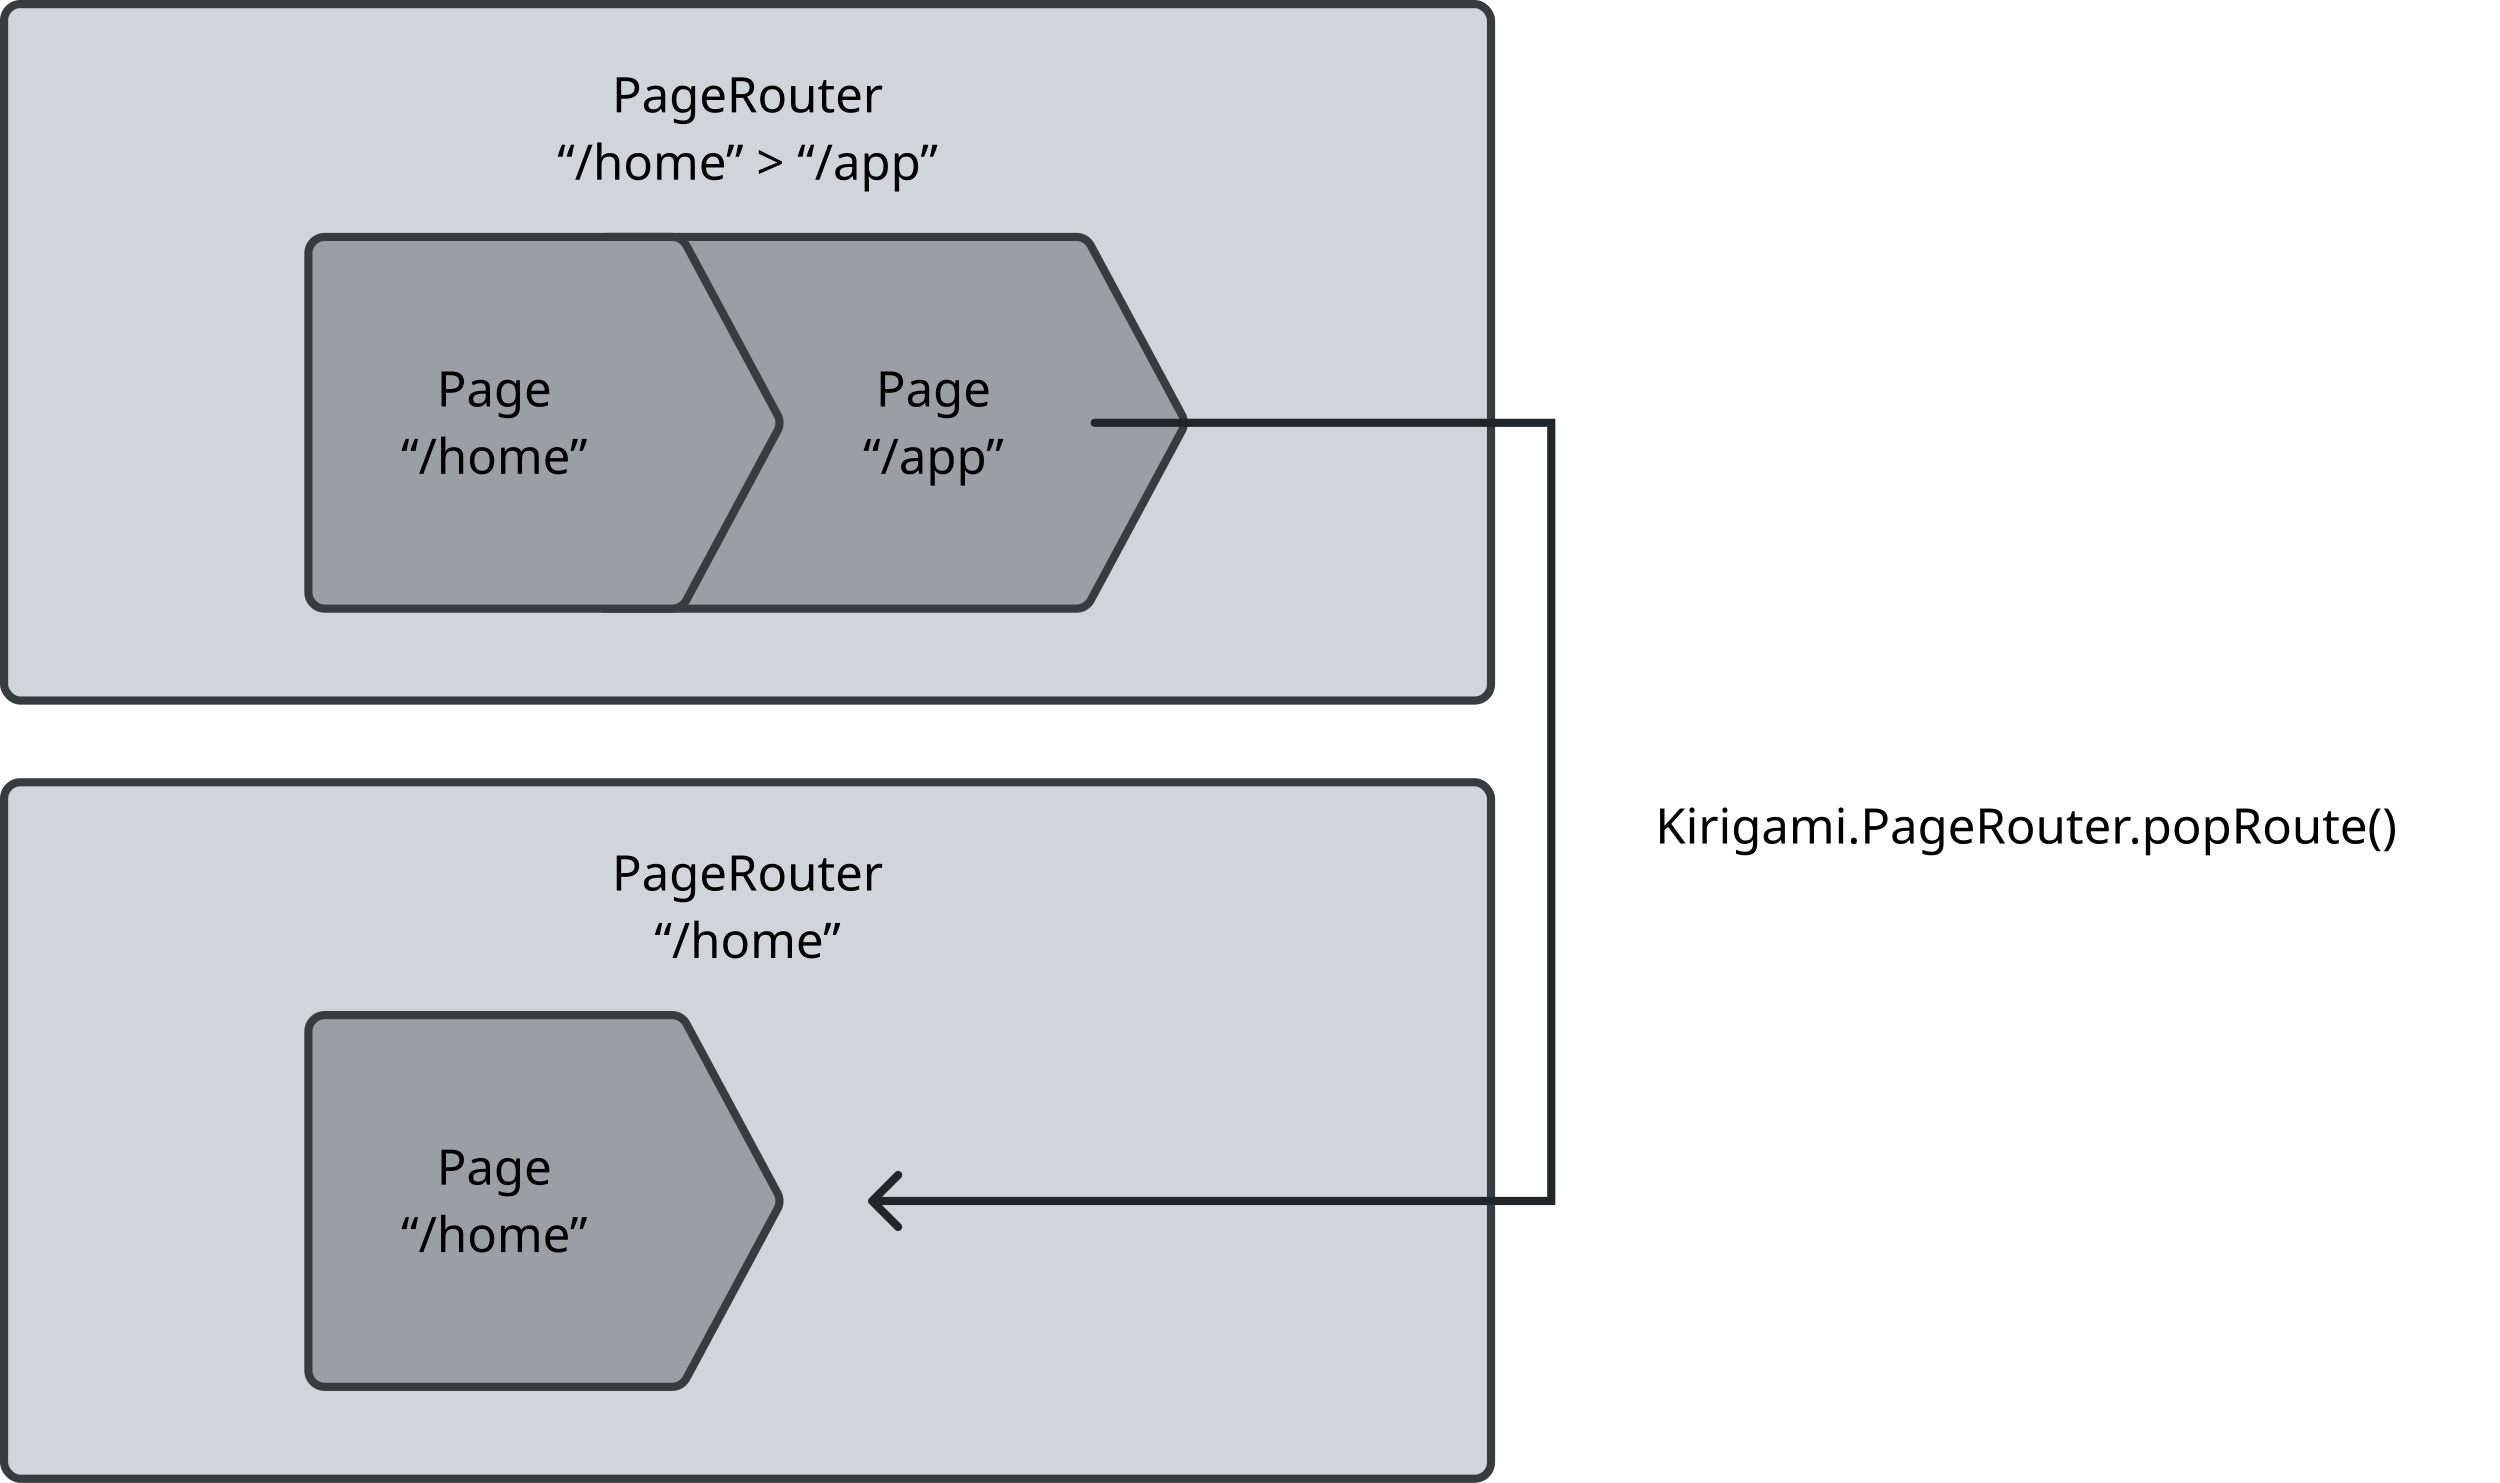 <svg width="1224" height="726" viewBox="0 0 1224 726" fill="none" xmlns="http://www.w3.org/2000/svg">
<rect x="2" y="383" width="728" height="341" rx="8" fill="#D1D5D9" stroke="#393C3F" stroke-width="4"/>
<path d="M159 497H329.023C331.968 497 334.674 498.618 336.069 501.212L380.693 584.212C381.964 586.577 381.964 589.423 380.693 591.788L336.069 674.788C334.674 677.382 331.968 679 329.023 679H159C154.582 679 151 675.418 151 671V505C151 500.582 154.582 497 159 497Z" fill="#9B9EA2" stroke="#393C3F" stroke-width="4"/>
<path d="M220.716 562.864C222.956 562.864 224.588 563.304 225.612 564.184C226.636 565.064 227.148 566.304 227.148 567.904C227.148 568.848 226.932 569.736 226.5 570.568C226.084 571.384 225.372 572.048 224.364 572.56C223.372 573.072 222.02 573.328 220.308 573.328H218.34V580H216.18V562.864H220.716ZM220.524 564.712H218.34V571.48H220.068C221.7 571.48 222.916 571.216 223.716 570.688C224.516 570.16 224.916 569.264 224.916 568C224.916 566.896 224.556 566.072 223.836 565.528C223.132 564.984 222.028 564.712 220.524 564.712ZM235.295 566.92C236.863 566.92 238.023 567.264 238.775 567.952C239.527 568.64 239.903 569.736 239.903 571.24V580H238.367L237.959 578.176H237.863C237.303 578.88 236.711 579.4 236.087 579.736C235.463 580.072 234.615 580.24 233.543 580.24C232.375 580.24 231.407 579.936 230.639 579.328C229.871 578.704 229.487 577.736 229.487 576.424C229.487 575.144 229.991 574.16 230.999 573.472C232.007 572.768 233.559 572.384 235.655 572.32L237.839 572.248V571.48C237.839 570.408 237.607 569.664 237.143 569.248C236.679 568.832 236.023 568.624 235.175 568.624C234.503 568.624 233.863 568.728 233.255 568.936C232.647 569.128 232.079 569.352 231.551 569.608L230.903 568.024C231.463 567.72 232.127 567.464 232.895 567.256C233.663 567.032 234.463 566.92 235.295 566.92ZM237.815 573.712L235.919 573.784C234.319 573.848 233.207 574.104 232.583 574.552C231.975 575 231.671 575.632 231.671 576.448C231.671 577.168 231.887 577.696 232.319 578.032C232.767 578.368 233.335 578.536 234.023 578.536C235.095 578.536 235.991 578.24 236.711 577.648C237.447 577.04 237.815 576.112 237.815 574.864V573.712ZM248.436 566.896C249.284 566.896 250.044 567.056 250.716 567.376C251.404 567.696 251.988 568.184 252.468 568.84H252.588L252.876 567.136H254.556V580.216C254.556 582.056 254.084 583.44 253.14 584.368C252.212 585.296 250.764 585.76 248.796 585.76C246.908 585.76 245.364 585.488 244.164 584.944V583C245.428 583.672 247.012 584.008 248.916 584.008C250.02 584.008 250.884 583.68 251.508 583.024C252.148 582.384 252.468 581.504 252.468 580.384V579.88C252.468 579.688 252.476 579.416 252.492 579.064C252.508 578.696 252.524 578.44 252.54 578.296H252.444C251.58 579.592 250.252 580.24 248.46 580.24C246.796 580.24 245.492 579.656 244.548 578.488C243.62 577.32 243.156 575.688 243.156 573.592C243.156 571.544 243.62 569.92 244.548 568.72C245.492 567.504 246.788 566.896 248.436 566.896ZM248.724 568.672C247.652 568.672 246.82 569.104 246.228 569.968C245.636 570.816 245.34 572.032 245.34 573.616C245.34 575.2 245.628 576.416 246.204 577.264C246.78 578.096 247.636 578.512 248.772 578.512C250.068 578.512 251.012 578.168 251.604 577.48C252.196 576.776 252.492 575.648 252.492 574.096V573.592C252.492 571.848 252.188 570.592 251.58 569.824C250.972 569.056 250.02 568.672 248.724 568.672ZM263.61 566.896C264.698 566.896 265.642 567.136 266.442 567.616C267.242 568.096 267.85 568.776 268.266 569.656C268.698 570.52 268.914 571.536 268.914 572.704V573.976H260.106C260.138 575.432 260.506 576.544 261.21 577.312C261.93 578.064 262.93 578.44 264.21 578.44C265.026 578.44 265.746 578.368 266.37 578.224C267.01 578.064 267.666 577.84 268.338 577.552V579.4C267.682 579.688 267.034 579.896 266.394 580.024C265.754 580.168 264.994 580.24 264.114 580.24C262.882 580.24 261.802 579.992 260.874 579.496C259.946 579 259.218 578.264 258.69 577.288C258.178 576.312 257.922 575.104 257.922 573.664C257.922 572.256 258.154 571.048 258.618 570.04C259.098 569.032 259.762 568.256 260.61 567.712C261.474 567.168 262.474 566.896 263.61 566.896ZM263.586 568.624C262.578 568.624 261.778 568.952 261.186 569.608C260.61 570.248 260.266 571.144 260.154 572.296H266.706C266.69 571.208 266.434 570.328 265.938 569.656C265.442 568.968 264.658 568.624 263.586 568.624ZM204.683 595.864C204.459 596.792 204.227 597.8 203.987 598.888C203.763 599.96 203.595 600.912 203.483 601.744H201.203L201.035 601.48C201.243 600.648 201.539 599.72 201.923 598.696C202.323 597.672 202.723 596.728 203.123 595.864H204.683ZM200.243 595.864C200.019 596.792 199.795 597.8 199.571 598.888C199.347 599.96 199.171 600.912 199.043 601.744H196.787L196.643 601.48C196.867 600.648 197.163 599.72 197.531 598.696C197.915 597.672 198.307 596.728 198.707 595.864H200.243ZM213.668 595.864L207.284 613H205.22L211.604 595.864H213.668ZM218.062 594.76V600.112C218.062 600.752 218.022 601.352 217.942 601.912H218.086C218.502 601.256 219.062 600.76 219.766 600.424C220.486 600.088 221.262 599.92 222.094 599.92C223.646 599.92 224.814 600.296 225.598 601.048C226.398 601.784 226.798 602.976 226.798 604.624V613H224.71V604.768C224.71 602.704 223.75 601.672 221.83 601.672C220.39 601.672 219.398 602.08 218.854 602.896C218.326 603.696 218.062 604.848 218.062 606.352V613H215.95V594.76H218.062ZM241.97 606.544C241.97 608.672 241.426 610.32 240.338 611.488C239.266 612.656 237.81 613.24 235.97 613.24C234.834 613.24 233.818 612.984 232.922 612.472C232.042 611.944 231.346 611.184 230.834 610.192C230.322 609.184 230.066 607.968 230.066 606.544C230.066 604.416 230.594 602.776 231.65 601.624C232.722 600.472 234.186 599.896 236.042 599.896C237.194 599.896 238.218 600.16 239.114 600.688C240.01 601.2 240.706 601.952 241.202 602.944C241.714 603.92 241.97 605.12 241.97 606.544ZM232.25 606.544C232.25 608.064 232.546 609.272 233.138 610.168C233.746 611.048 234.706 611.488 236.018 611.488C237.314 611.488 238.266 611.048 238.874 610.168C239.482 609.272 239.786 608.064 239.786 606.544C239.786 605.024 239.482 603.832 238.874 602.968C238.266 602.104 237.306 601.672 235.994 601.672C234.682 601.672 233.73 602.104 233.138 602.968C232.546 603.832 232.25 605.024 232.25 606.544ZM259.429 599.896C260.885 599.896 261.973 600.272 262.693 601.024C263.413 601.776 263.773 602.976 263.773 604.624V613H261.685V604.72C261.685 602.688 260.813 601.672 259.069 601.672C257.821 601.672 256.925 602.032 256.381 602.752C255.853 603.472 255.589 604.52 255.589 605.896V613H253.501V604.72C253.501 602.688 252.621 601.672 250.861 601.672C249.565 601.672 248.669 602.072 248.173 602.872C247.677 603.672 247.429 604.824 247.429 606.328V613H245.317V600.136H247.021L247.333 601.888H247.453C247.853 601.216 248.389 600.72 249.061 600.4C249.749 600.064 250.477 599.896 251.245 599.896C253.261 599.896 254.573 600.616 255.181 602.056H255.301C255.733 601.32 256.317 600.776 257.053 600.424C257.789 600.072 258.581 599.896 259.429 599.896ZM272.715 599.896C273.803 599.896 274.747 600.136 275.547 600.616C276.347 601.096 276.955 601.776 277.371 602.656C277.803 603.52 278.019 604.536 278.019 605.704V606.976H269.211C269.243 608.432 269.611 609.544 270.315 610.312C271.035 611.064 272.035 611.44 273.315 611.44C274.131 611.44 274.851 611.368 275.475 611.224C276.115 611.064 276.771 610.84 277.443 610.552V612.4C276.787 612.688 276.139 612.896 275.499 613.024C274.859 613.168 274.099 613.24 273.219 613.24C271.987 613.24 270.907 612.992 269.979 612.496C269.051 612 268.323 611.264 267.795 610.288C267.283 609.312 267.027 608.104 267.027 606.664C267.027 605.256 267.259 604.048 267.723 603.04C268.203 602.032 268.867 601.256 269.715 600.712C270.579 600.168 271.579 599.896 272.715 599.896ZM272.691 601.624C271.683 601.624 270.883 601.952 270.291 602.608C269.715 603.248 269.371 604.144 269.259 605.296H275.811C275.795 604.208 275.539 603.328 275.043 602.656C274.547 601.968 273.763 601.624 272.691 601.624ZM287.18 595.864L287.348 596.128C287.14 596.976 286.836 597.912 286.436 598.936C286.052 599.96 285.668 600.896 285.284 601.744H283.7C283.844 601.152 283.996 600.504 284.156 599.8C284.316 599.096 284.46 598.408 284.588 597.736C284.732 597.048 284.844 596.424 284.924 595.864H287.18ZM282.74 595.864L282.908 596.128C282.684 596.976 282.38 597.912 281.996 598.936C281.612 599.96 281.228 600.896 280.844 601.744H279.308C279.468 601.152 279.62 600.504 279.764 599.8C279.908 599.096 280.044 598.408 280.172 597.736C280.3 597.048 280.404 596.424 280.484 595.864H282.74Z" fill="black"/>
<path d="M306.501 418.864C308.741 418.864 310.373 419.304 311.397 420.184C312.421 421.064 312.933 422.304 312.933 423.904C312.933 424.848 312.717 425.736 312.285 426.568C311.869 427.384 311.157 428.048 310.149 428.56C309.157 429.072 307.805 429.328 306.093 429.328H304.125V436H301.965V418.864H306.501ZM306.309 420.712H304.125V427.48H305.853C307.485 427.48 308.701 427.216 309.501 426.688C310.301 426.16 310.701 425.264 310.701 424C310.701 422.896 310.341 422.072 309.621 421.528C308.917 420.984 307.813 420.712 306.309 420.712ZM321.08 422.92C322.648 422.92 323.808 423.264 324.56 423.952C325.312 424.64 325.688 425.736 325.688 427.24V436H324.152L323.744 434.176H323.648C323.088 434.88 322.496 435.4 321.872 435.736C321.248 436.072 320.4 436.24 319.328 436.24C318.16 436.24 317.192 435.936 316.424 435.328C315.656 434.704 315.272 433.736 315.272 432.424C315.272 431.144 315.776 430.16 316.784 429.472C317.792 428.768 319.344 428.384 321.44 428.32L323.624 428.248V427.48C323.624 426.408 323.392 425.664 322.928 425.248C322.464 424.832 321.808 424.624 320.96 424.624C320.288 424.624 319.648 424.728 319.04 424.936C318.432 425.128 317.864 425.352 317.336 425.608L316.688 424.024C317.248 423.72 317.912 423.464 318.68 423.256C319.448 423.032 320.248 422.92 321.08 422.92ZM323.6 429.712L321.704 429.784C320.104 429.848 318.992 430.104 318.368 430.552C317.76 431 317.456 431.632 317.456 432.448C317.456 433.168 317.672 433.696 318.104 434.032C318.552 434.368 319.12 434.536 319.808 434.536C320.88 434.536 321.776 434.24 322.496 433.648C323.232 433.04 323.6 432.112 323.6 430.864V429.712ZM334.221 422.896C335.069 422.896 335.829 423.056 336.501 423.376C337.189 423.696 337.773 424.184 338.253 424.84H338.373L338.661 423.136H340.341V436.216C340.341 438.056 339.869 439.44 338.925 440.368C337.997 441.296 336.549 441.76 334.581 441.76C332.693 441.76 331.149 441.488 329.949 440.944V439C331.213 439.672 332.797 440.008 334.701 440.008C335.805 440.008 336.669 439.68 337.293 439.024C337.933 438.384 338.253 437.504 338.253 436.384V435.88C338.253 435.688 338.261 435.416 338.277 435.064C338.293 434.696 338.309 434.44 338.325 434.296H338.229C337.365 435.592 336.037 436.24 334.245 436.24C332.581 436.24 331.277 435.656 330.333 434.488C329.405 433.32 328.941 431.688 328.941 429.592C328.941 427.544 329.405 425.92 330.333 424.72C331.277 423.504 332.573 422.896 334.221 422.896ZM334.509 424.672C333.437 424.672 332.605 425.104 332.013 425.968C331.421 426.816 331.125 428.032 331.125 429.616C331.125 431.2 331.413 432.416 331.989 433.264C332.565 434.096 333.421 434.512 334.557 434.512C335.853 434.512 336.797 434.168 337.389 433.48C337.981 432.776 338.277 431.648 338.277 430.096V429.592C338.277 427.848 337.973 426.592 337.365 425.824C336.757 425.056 335.805 424.672 334.509 424.672ZM349.395 422.896C350.483 422.896 351.427 423.136 352.227 423.616C353.027 424.096 353.635 424.776 354.051 425.656C354.483 426.52 354.699 427.536 354.699 428.704V429.976H345.891C345.923 431.432 346.291 432.544 346.995 433.312C347.715 434.064 348.715 434.44 349.995 434.44C350.811 434.44 351.531 434.368 352.155 434.224C352.795 434.064 353.451 433.84 354.123 433.552V435.4C353.467 435.688 352.819 435.896 352.179 436.024C351.539 436.168 350.779 436.24 349.899 436.24C348.667 436.24 347.587 435.992 346.659 435.496C345.731 435 345.003 434.264 344.475 433.288C343.963 432.312 343.707 431.104 343.707 429.664C343.707 428.256 343.939 427.048 344.403 426.04C344.883 425.032 345.547 424.256 346.395 423.712C347.259 423.168 348.259 422.896 349.395 422.896ZM349.371 424.624C348.363 424.624 347.563 424.952 346.971 425.608C346.395 426.248 346.051 427.144 345.939 428.296H352.491C352.475 427.208 352.219 426.328 351.723 425.656C351.227 424.968 350.443 424.624 349.371 424.624ZM362.99 418.864C365.118 418.864 366.686 419.272 367.694 420.088C368.718 420.888 369.23 422.104 369.23 423.736C369.23 424.648 369.062 425.408 368.726 426.016C368.39 426.624 367.958 427.112 367.43 427.48C366.918 427.848 366.374 428.128 365.798 428.32L370.502 436H367.982L363.83 428.92H360.422V436H358.262V418.864H362.99ZM362.87 420.736H360.422V427.096H362.99C364.382 427.096 365.398 426.824 366.038 426.28C366.678 425.72 366.998 424.904 366.998 423.832C366.998 422.712 366.662 421.92 365.99 421.456C365.318 420.976 364.278 420.736 362.87 420.736ZM384.087 429.544C384.087 431.672 383.543 433.32 382.455 434.488C381.383 435.656 379.927 436.24 378.087 436.24C376.951 436.24 375.935 435.984 375.039 435.472C374.159 434.944 373.463 434.184 372.951 433.192C372.439 432.184 372.183 430.968 372.183 429.544C372.183 427.416 372.711 425.776 373.767 424.624C374.839 423.472 376.303 422.896 378.159 422.896C379.311 422.896 380.335 423.16 381.231 423.688C382.127 424.2 382.823 424.952 383.319 425.944C383.831 426.92 384.087 428.12 384.087 429.544ZM374.367 429.544C374.367 431.064 374.663 432.272 375.255 433.168C375.863 434.048 376.823 434.488 378.135 434.488C379.431 434.488 380.383 434.048 380.991 433.168C381.599 432.272 381.903 431.064 381.903 429.544C381.903 428.024 381.599 426.832 380.991 425.968C380.383 425.104 379.423 424.672 378.111 424.672C376.799 424.672 375.847 425.104 375.255 425.968C374.663 426.832 374.367 428.024 374.367 429.544ZM398.187 423.136V436H396.459L396.147 434.296H396.051C395.635 434.968 395.059 435.464 394.323 435.784C393.587 436.088 392.803 436.24 391.971 436.24C390.419 436.24 389.251 435.872 388.467 435.136C387.683 434.384 387.291 433.192 387.291 431.56V423.136H389.427V431.416C389.427 433.464 390.379 434.488 392.283 434.488C393.707 434.488 394.691 434.088 395.235 433.288C395.795 432.488 396.075 431.336 396.075 429.832V423.136H398.187ZM406.566 434.512C406.886 434.512 407.214 434.488 407.55 434.44C407.886 434.392 408.158 434.328 408.366 434.248V435.856C408.142 435.968 407.822 436.056 407.406 436.12C406.99 436.2 406.59 436.24 406.206 436.24C405.534 436.24 404.91 436.128 404.334 435.904C403.774 435.664 403.318 435.256 402.966 434.68C402.614 434.104 402.438 433.296 402.438 432.256V424.768H400.614V423.76L402.462 422.92L403.302 420.184H404.55V423.136H408.27V424.768H404.55V432.208C404.55 432.992 404.734 433.576 405.102 433.96C405.486 434.328 405.974 434.512 406.566 434.512ZM415.91 422.896C416.998 422.896 417.942 423.136 418.742 423.616C419.542 424.096 420.15 424.776 420.566 425.656C420.998 426.52 421.214 427.536 421.214 428.704V429.976H412.406C412.438 431.432 412.806 432.544 413.51 433.312C414.23 434.064 415.23 434.44 416.51 434.44C417.326 434.44 418.046 434.368 418.67 434.224C419.31 434.064 419.966 433.84 420.638 433.552V435.4C419.982 435.688 419.334 435.896 418.694 436.024C418.054 436.168 417.294 436.24 416.414 436.24C415.182 436.24 414.102 435.992 413.174 435.496C412.246 435 411.518 434.264 410.99 433.288C410.478 432.312 410.222 431.104 410.222 429.664C410.222 428.256 410.454 427.048 410.918 426.04C411.398 425.032 412.062 424.256 412.91 423.712C413.774 423.168 414.774 422.896 415.91 422.896ZM415.886 424.624C414.878 424.624 414.078 424.952 413.486 425.608C412.91 426.248 412.566 427.144 412.454 428.296H419.006C418.99 427.208 418.734 426.328 418.238 425.656C417.742 424.968 416.958 424.624 415.886 424.624ZM430.489 422.896C430.729 422.896 430.985 422.912 431.257 422.944C431.529 422.96 431.777 422.992 432.001 423.04L431.737 424.984C431.529 424.936 431.297 424.896 431.041 424.864C430.785 424.832 430.553 424.816 430.345 424.816C429.689 424.816 429.073 425 428.497 425.368C427.921 425.72 427.457 426.224 427.105 426.88C426.769 427.52 426.601 428.272 426.601 429.136V436H424.489V423.136H426.217L426.457 425.488H426.553C426.953 424.784 427.481 424.176 428.137 423.664C428.809 423.152 429.593 422.896 430.489 422.896ZM328.683 451.864C328.459 452.792 328.227 453.8 327.987 454.888C327.763 455.96 327.595 456.912 327.483 457.744H325.203L325.035 457.48C325.243 456.648 325.539 455.72 325.923 454.696C326.323 453.672 326.723 452.728 327.123 451.864H328.683ZM324.243 451.864C324.019 452.792 323.795 453.8 323.571 454.888C323.347 455.96 323.171 456.912 323.043 457.744H320.787L320.643 457.48C320.867 456.648 321.163 455.72 321.531 454.696C321.915 453.672 322.307 452.728 322.707 451.864H324.243ZM337.668 451.864L331.284 469H329.22L335.604 451.864H337.668ZM342.062 450.76V456.112C342.062 456.752 342.022 457.352 341.942 457.912H342.086C342.502 457.256 343.062 456.76 343.766 456.424C344.486 456.088 345.262 455.92 346.094 455.92C347.646 455.92 348.814 456.296 349.598 457.048C350.398 457.784 350.798 458.976 350.798 460.624V469H348.71V460.768C348.71 458.704 347.75 457.672 345.83 457.672C344.39 457.672 343.398 458.08 342.854 458.896C342.326 459.696 342.062 460.848 342.062 462.352V469H339.95V450.76H342.062ZM365.97 462.544C365.97 464.672 365.426 466.32 364.338 467.488C363.266 468.656 361.81 469.24 359.97 469.24C358.834 469.24 357.818 468.984 356.922 468.472C356.042 467.944 355.346 467.184 354.834 466.192C354.322 465.184 354.066 463.968 354.066 462.544C354.066 460.416 354.594 458.776 355.65 457.624C356.722 456.472 358.186 455.896 360.042 455.896C361.194 455.896 362.218 456.16 363.114 456.688C364.01 457.2 364.706 457.952 365.202 458.944C365.714 459.92 365.97 461.12 365.97 462.544ZM356.25 462.544C356.25 464.064 356.546 465.272 357.138 466.168C357.746 467.048 358.706 467.488 360.018 467.488C361.314 467.488 362.266 467.048 362.874 466.168C363.482 465.272 363.786 464.064 363.786 462.544C363.786 461.024 363.482 459.832 362.874 458.968C362.266 458.104 361.306 457.672 359.994 457.672C358.682 457.672 357.73 458.104 357.138 458.968C356.546 459.832 356.25 461.024 356.25 462.544ZM383.429 455.896C384.885 455.896 385.973 456.272 386.693 457.024C387.413 457.776 387.773 458.976 387.773 460.624V469H385.685V460.72C385.685 458.688 384.813 457.672 383.069 457.672C381.821 457.672 380.925 458.032 380.381 458.752C379.853 459.472 379.589 460.52 379.589 461.896V469H377.501V460.72C377.501 458.688 376.621 457.672 374.861 457.672C373.565 457.672 372.669 458.072 372.173 458.872C371.677 459.672 371.429 460.824 371.429 462.328V469H369.317V456.136H371.021L371.333 457.888H371.453C371.853 457.216 372.389 456.72 373.061 456.4C373.749 456.064 374.477 455.896 375.245 455.896C377.261 455.896 378.573 456.616 379.181 458.056H379.301C379.733 457.32 380.317 456.776 381.053 456.424C381.789 456.072 382.581 455.896 383.429 455.896ZM396.715 455.896C397.803 455.896 398.747 456.136 399.547 456.616C400.347 457.096 400.955 457.776 401.371 458.656C401.803 459.52 402.019 460.536 402.019 461.704V462.976H393.211C393.243 464.432 393.611 465.544 394.315 466.312C395.035 467.064 396.035 467.44 397.315 467.44C398.131 467.44 398.851 467.368 399.475 467.224C400.115 467.064 400.771 466.84 401.443 466.552V468.4C400.787 468.688 400.139 468.896 399.499 469.024C398.859 469.168 398.099 469.24 397.219 469.24C395.987 469.24 394.907 468.992 393.979 468.496C393.051 468 392.323 467.264 391.795 466.288C391.283 465.312 391.027 464.104 391.027 462.664C391.027 461.256 391.259 460.048 391.723 459.04C392.203 458.032 392.867 457.256 393.715 456.712C394.579 456.168 395.579 455.896 396.715 455.896ZM396.691 457.624C395.683 457.624 394.883 457.952 394.291 458.608C393.715 459.248 393.371 460.144 393.259 461.296H399.811C399.795 460.208 399.539 459.328 399.043 458.656C398.547 457.968 397.763 457.624 396.691 457.624ZM411.18 451.864L411.348 452.128C411.14 452.976 410.836 453.912 410.436 454.936C410.052 455.96 409.668 456.896 409.284 457.744H407.7C407.844 457.152 407.996 456.504 408.156 455.8C408.316 455.096 408.46 454.408 408.588 453.736C408.732 453.048 408.844 452.424 408.924 451.864H411.18ZM406.74 451.864L406.908 452.128C406.684 452.976 406.38 453.912 405.996 454.936C405.612 455.96 405.228 456.896 404.844 457.744H403.308C403.468 457.152 403.62 456.504 403.764 455.8C403.908 455.096 404.044 454.408 404.172 453.736C404.3 453.048 404.404 452.424 404.484 451.864H406.74Z" fill="black"/>
<rect x="2" y="2" width="728" height="341" rx="8" fill="#D1D5D9" stroke="#393C3F" stroke-width="4"/>
<path d="M297 116H527.023C529.968 116 532.674 117.618 534.069 120.212L578.693 203.212C579.964 205.577 579.964 208.423 578.693 210.788L534.069 293.788C532.674 296.382 529.968 298 527.023 298H297C292.582 298 289 294.418 289 290V124C289 119.582 292.582 116 297 116Z" fill="#9B9EA2" stroke="#393C3F" stroke-width="4"/>
<path d="M435.716 181.864C437.956 181.864 439.588 182.304 440.612 183.184C441.636 184.064 442.148 185.304 442.148 186.904C442.148 187.848 441.932 188.736 441.5 189.568C441.084 190.384 440.372 191.048 439.364 191.56C438.372 192.072 437.02 192.328 435.308 192.328H433.34V199H431.18V181.864H435.716ZM435.524 183.712H433.34V190.48H435.068C436.7 190.48 437.916 190.216 438.716 189.688C439.516 189.16 439.916 188.264 439.916 187C439.916 185.896 439.556 185.072 438.836 184.528C438.132 183.984 437.028 183.712 435.524 183.712ZM450.295 185.92C451.863 185.92 453.023 186.264 453.775 186.952C454.527 187.64 454.903 188.736 454.903 190.24V199H453.367L452.959 197.176H452.863C452.303 197.88 451.711 198.4 451.087 198.736C450.463 199.072 449.615 199.24 448.543 199.24C447.375 199.24 446.407 198.936 445.639 198.328C444.871 197.704 444.487 196.736 444.487 195.424C444.487 194.144 444.991 193.16 445.999 192.472C447.007 191.768 448.559 191.384 450.655 191.32L452.839 191.248V190.48C452.839 189.408 452.607 188.664 452.143 188.248C451.679 187.832 451.023 187.624 450.175 187.624C449.503 187.624 448.863 187.728 448.255 187.936C447.647 188.128 447.079 188.352 446.551 188.608L445.903 187.024C446.463 186.72 447.127 186.464 447.895 186.256C448.663 186.032 449.463 185.92 450.295 185.92ZM452.815 192.712L450.919 192.784C449.319 192.848 448.207 193.104 447.583 193.552C446.975 194 446.671 194.632 446.671 195.448C446.671 196.168 446.887 196.696 447.319 197.032C447.767 197.368 448.335 197.536 449.023 197.536C450.095 197.536 450.991 197.24 451.711 196.648C452.447 196.04 452.815 195.112 452.815 193.864V192.712ZM463.436 185.896C464.284 185.896 465.044 186.056 465.716 186.376C466.404 186.696 466.988 187.184 467.468 187.84H467.588L467.876 186.136H469.556V199.216C469.556 201.056 469.084 202.44 468.14 203.368C467.212 204.296 465.764 204.76 463.796 204.76C461.908 204.76 460.364 204.488 459.164 203.944V202C460.428 202.672 462.012 203.008 463.916 203.008C465.02 203.008 465.884 202.68 466.508 202.024C467.148 201.384 467.468 200.504 467.468 199.384V198.88C467.468 198.688 467.476 198.416 467.492 198.064C467.508 197.696 467.524 197.44 467.54 197.296H467.444C466.58 198.592 465.252 199.24 463.46 199.24C461.796 199.24 460.492 198.656 459.548 197.488C458.62 196.32 458.156 194.688 458.156 192.592C458.156 190.544 458.62 188.92 459.548 187.72C460.492 186.504 461.788 185.896 463.436 185.896ZM463.724 187.672C462.652 187.672 461.82 188.104 461.228 188.968C460.636 189.816 460.34 191.032 460.34 192.616C460.34 194.2 460.628 195.416 461.204 196.264C461.78 197.096 462.636 197.512 463.772 197.512C465.068 197.512 466.012 197.168 466.604 196.48C467.196 195.776 467.492 194.648 467.492 193.096V192.592C467.492 190.848 467.188 189.592 466.58 188.824C465.972 188.056 465.02 187.672 463.724 187.672ZM478.61 185.896C479.698 185.896 480.642 186.136 481.442 186.616C482.242 187.096 482.85 187.776 483.266 188.656C483.698 189.52 483.914 190.536 483.914 191.704V192.976H475.106C475.138 194.432 475.506 195.544 476.21 196.312C476.93 197.064 477.93 197.44 479.21 197.44C480.026 197.44 480.746 197.368 481.37 197.224C482.01 197.064 482.666 196.84 483.338 196.552V198.4C482.682 198.688 482.034 198.896 481.394 199.024C480.754 199.168 479.994 199.24 479.114 199.24C477.882 199.24 476.802 198.992 475.874 198.496C474.946 198 474.218 197.264 473.69 196.288C473.178 195.312 472.922 194.104 472.922 192.664C472.922 191.256 473.154 190.048 473.618 189.04C474.098 188.032 474.762 187.256 475.61 186.712C476.474 186.168 477.474 185.896 478.61 185.896ZM478.586 187.624C477.578 187.624 476.778 187.952 476.186 188.608C475.61 189.248 475.266 190.144 475.154 191.296H481.706C481.69 190.208 481.434 189.328 480.938 188.656C480.442 187.968 479.658 187.624 478.586 187.624ZM430.863 214.864C430.639 215.792 430.407 216.8 430.167 217.888C429.943 218.96 429.775 219.912 429.663 220.744H427.383L427.215 220.48C427.423 219.648 427.719 218.72 428.103 217.696C428.503 216.672 428.903 215.728 429.303 214.864H430.863ZM426.423 214.864C426.199 215.792 425.975 216.8 425.751 217.888C425.527 218.96 425.351 219.912 425.223 220.744H422.967L422.823 220.48C423.047 219.648 423.343 218.72 423.711 217.696C424.095 216.672 424.487 215.728 424.887 214.864H426.423ZM439.848 214.864L433.464 232H431.4L437.784 214.864H439.848ZM447.002 218.92C448.57 218.92 449.73 219.264 450.482 219.952C451.234 220.64 451.61 221.736 451.61 223.24V232H450.074L449.666 230.176H449.57C449.01 230.88 448.418 231.4 447.794 231.736C447.17 232.072 446.322 232.24 445.25 232.24C444.082 232.24 443.114 231.936 442.346 231.328C441.578 230.704 441.194 229.736 441.194 228.424C441.194 227.144 441.698 226.16 442.706 225.472C443.714 224.768 445.266 224.384 447.362 224.32L449.546 224.248V223.48C449.546 222.408 449.314 221.664 448.85 221.248C448.386 220.832 447.73 220.624 446.882 220.624C446.21 220.624 445.57 220.728 444.962 220.936C444.354 221.128 443.786 221.352 443.258 221.608L442.61 220.024C443.17 219.72 443.834 219.464 444.602 219.256C445.37 219.032 446.17 218.92 447.002 218.92ZM449.522 225.712L447.626 225.784C446.026 225.848 444.914 226.104 444.29 226.552C443.682 227 443.378 227.632 443.378 228.448C443.378 229.168 443.594 229.696 444.026 230.032C444.474 230.368 445.042 230.536 445.73 230.536C446.802 230.536 447.698 230.24 448.418 229.648C449.154 229.04 449.522 228.112 449.522 226.864V225.712ZM461.703 218.896C463.287 218.896 464.559 219.448 465.519 220.552C466.495 221.656 466.983 223.32 466.983 225.544C466.983 227.736 466.495 229.4 465.519 230.536C464.559 231.672 463.279 232.24 461.679 232.24C460.687 232.24 459.863 232.056 459.207 231.688C458.567 231.32 458.063 230.88 457.695 230.368H457.551C457.567 230.64 457.591 230.984 457.623 231.4C457.671 231.816 457.695 232.176 457.695 232.48V237.76H455.583V219.136H457.311L457.599 220.888H457.695C458.079 220.328 458.583 219.856 459.207 219.472C459.831 219.088 460.663 218.896 461.703 218.896ZM461.319 220.672C460.007 220.672 459.079 221.04 458.535 221.776C457.991 222.512 457.711 223.632 457.695 225.136V225.544C457.695 227.128 457.951 228.352 458.463 229.216C458.991 230.064 459.959 230.488 461.367 230.488C462.135 230.488 462.775 230.28 463.287 229.864C463.799 229.432 464.175 228.84 464.415 228.088C464.671 227.336 464.799 226.48 464.799 225.52C464.799 224.048 464.511 222.872 463.935 221.992C463.375 221.112 462.503 220.672 461.319 220.672ZM476.469 218.896C478.053 218.896 479.325 219.448 480.285 220.552C481.261 221.656 481.749 223.32 481.749 225.544C481.749 227.736 481.261 229.4 480.285 230.536C479.325 231.672 478.045 232.24 476.445 232.24C475.453 232.24 474.629 232.056 473.973 231.688C473.333 231.32 472.829 230.88 472.461 230.368H472.317C472.333 230.64 472.357 230.984 472.389 231.4C472.437 231.816 472.461 232.176 472.461 232.48V237.76H470.349V219.136H472.077L472.365 220.888H472.461C472.845 220.328 473.349 219.856 473.973 219.472C474.597 219.088 475.429 218.896 476.469 218.896ZM476.085 220.672C474.773 220.672 473.845 221.04 473.301 221.776C472.757 222.512 472.477 223.632 472.461 225.136V225.544C472.461 227.128 472.717 228.352 473.229 229.216C473.757 230.064 474.725 230.488 476.133 230.488C476.901 230.488 477.541 230.28 478.053 229.864C478.565 229.432 478.941 228.84 479.181 228.088C479.437 227.336 479.565 226.48 479.565 225.52C479.565 224.048 479.277 222.872 478.701 221.992C478.141 221.112 477.269 220.672 476.085 220.672ZM491 214.864L491.168 215.128C490.96 215.976 490.656 216.912 490.256 217.936C489.872 218.96 489.488 219.896 489.104 220.744H487.52C487.664 220.152 487.816 219.504 487.976 218.8C488.136 218.096 488.28 217.408 488.408 216.736C488.552 216.048 488.664 215.424 488.744 214.864H491ZM486.56 214.864L486.728 215.128C486.504 215.976 486.2 216.912 485.816 217.936C485.432 218.96 485.048 219.896 484.664 220.744H483.128C483.288 220.152 483.44 219.504 483.584 218.8C483.728 218.096 483.864 217.408 483.992 216.736C484.12 216.048 484.224 215.424 484.304 214.864H486.56Z" fill="black"/>
<path d="M159 116H329.023C331.968 116 334.674 117.618 336.069 120.212L380.693 203.212C381.964 205.577 381.964 208.423 380.693 210.788L336.069 293.788C334.674 296.382 331.968 298 329.023 298H159C154.582 298 151 294.418 151 290V124C151 119.582 154.582 116 159 116Z" fill="#9B9EA2" stroke="#393C3F" stroke-width="4"/>
<path d="M220.716 181.864C222.956 181.864 224.588 182.304 225.612 183.184C226.636 184.064 227.148 185.304 227.148 186.904C227.148 187.848 226.932 188.736 226.5 189.568C226.084 190.384 225.372 191.048 224.364 191.56C223.372 192.072 222.02 192.328 220.308 192.328H218.34V199H216.18V181.864H220.716ZM220.524 183.712H218.34V190.48H220.068C221.7 190.48 222.916 190.216 223.716 189.688C224.516 189.16 224.916 188.264 224.916 187C224.916 185.896 224.556 185.072 223.836 184.528C223.132 183.984 222.028 183.712 220.524 183.712ZM235.295 185.92C236.863 185.92 238.023 186.264 238.775 186.952C239.527 187.64 239.903 188.736 239.903 190.24V199H238.367L237.959 197.176H237.863C237.303 197.88 236.711 198.4 236.087 198.736C235.463 199.072 234.615 199.24 233.543 199.24C232.375 199.24 231.407 198.936 230.639 198.328C229.871 197.704 229.487 196.736 229.487 195.424C229.487 194.144 229.991 193.16 230.999 192.472C232.007 191.768 233.559 191.384 235.655 191.32L237.839 191.248V190.48C237.839 189.408 237.607 188.664 237.143 188.248C236.679 187.832 236.023 187.624 235.175 187.624C234.503 187.624 233.863 187.728 233.255 187.936C232.647 188.128 232.079 188.352 231.551 188.608L230.903 187.024C231.463 186.72 232.127 186.464 232.895 186.256C233.663 186.032 234.463 185.92 235.295 185.92ZM237.815 192.712L235.919 192.784C234.319 192.848 233.207 193.104 232.583 193.552C231.975 194 231.671 194.632 231.671 195.448C231.671 196.168 231.887 196.696 232.319 197.032C232.767 197.368 233.335 197.536 234.023 197.536C235.095 197.536 235.991 197.24 236.711 196.648C237.447 196.04 237.815 195.112 237.815 193.864V192.712ZM248.436 185.896C249.284 185.896 250.044 186.056 250.716 186.376C251.404 186.696 251.988 187.184 252.468 187.84H252.588L252.876 186.136H254.556V199.216C254.556 201.056 254.084 202.44 253.14 203.368C252.212 204.296 250.764 204.76 248.796 204.76C246.908 204.76 245.364 204.488 244.164 203.944V202C245.428 202.672 247.012 203.008 248.916 203.008C250.02 203.008 250.884 202.68 251.508 202.024C252.148 201.384 252.468 200.504 252.468 199.384V198.88C252.468 198.688 252.476 198.416 252.492 198.064C252.508 197.696 252.524 197.44 252.54 197.296H252.444C251.58 198.592 250.252 199.24 248.46 199.24C246.796 199.24 245.492 198.656 244.548 197.488C243.62 196.32 243.156 194.688 243.156 192.592C243.156 190.544 243.62 188.92 244.548 187.72C245.492 186.504 246.788 185.896 248.436 185.896ZM248.724 187.672C247.652 187.672 246.82 188.104 246.228 188.968C245.636 189.816 245.34 191.032 245.34 192.616C245.34 194.2 245.628 195.416 246.204 196.264C246.78 197.096 247.636 197.512 248.772 197.512C250.068 197.512 251.012 197.168 251.604 196.48C252.196 195.776 252.492 194.648 252.492 193.096V192.592C252.492 190.848 252.188 189.592 251.58 188.824C250.972 188.056 250.02 187.672 248.724 187.672ZM263.61 185.896C264.698 185.896 265.642 186.136 266.442 186.616C267.242 187.096 267.85 187.776 268.266 188.656C268.698 189.52 268.914 190.536 268.914 191.704V192.976H260.106C260.138 194.432 260.506 195.544 261.21 196.312C261.93 197.064 262.93 197.44 264.21 197.44C265.026 197.44 265.746 197.368 266.37 197.224C267.01 197.064 267.666 196.84 268.338 196.552V198.4C267.682 198.688 267.034 198.896 266.394 199.024C265.754 199.168 264.994 199.24 264.114 199.24C262.882 199.24 261.802 198.992 260.874 198.496C259.946 198 259.218 197.264 258.69 196.288C258.178 195.312 257.922 194.104 257.922 192.664C257.922 191.256 258.154 190.048 258.618 189.04C259.098 188.032 259.762 187.256 260.61 186.712C261.474 186.168 262.474 185.896 263.61 185.896ZM263.586 187.624C262.578 187.624 261.778 187.952 261.186 188.608C260.61 189.248 260.266 190.144 260.154 191.296H266.706C266.69 190.208 266.434 189.328 265.938 188.656C265.442 187.968 264.658 187.624 263.586 187.624ZM204.683 214.864C204.459 215.792 204.227 216.8 203.987 217.888C203.763 218.96 203.595 219.912 203.483 220.744H201.203L201.035 220.48C201.243 219.648 201.539 218.72 201.923 217.696C202.323 216.672 202.723 215.728 203.123 214.864H204.683ZM200.243 214.864C200.019 215.792 199.795 216.8 199.571 217.888C199.347 218.96 199.171 219.912 199.043 220.744H196.787L196.643 220.48C196.867 219.648 197.163 218.72 197.531 217.696C197.915 216.672 198.307 215.728 198.707 214.864H200.243ZM213.668 214.864L207.284 232H205.22L211.604 214.864H213.668ZM218.062 213.76V219.112C218.062 219.752 218.022 220.352 217.942 220.912H218.086C218.502 220.256 219.062 219.76 219.766 219.424C220.486 219.088 221.262 218.92 222.094 218.92C223.646 218.92 224.814 219.296 225.598 220.048C226.398 220.784 226.798 221.976 226.798 223.624V232H224.71V223.768C224.71 221.704 223.75 220.672 221.83 220.672C220.39 220.672 219.398 221.08 218.854 221.896C218.326 222.696 218.062 223.848 218.062 225.352V232H215.95V213.76H218.062ZM241.97 225.544C241.97 227.672 241.426 229.32 240.338 230.488C239.266 231.656 237.81 232.24 235.97 232.24C234.834 232.24 233.818 231.984 232.922 231.472C232.042 230.944 231.346 230.184 230.834 229.192C230.322 228.184 230.066 226.968 230.066 225.544C230.066 223.416 230.594 221.776 231.65 220.624C232.722 219.472 234.186 218.896 236.042 218.896C237.194 218.896 238.218 219.16 239.114 219.688C240.01 220.2 240.706 220.952 241.202 221.944C241.714 222.92 241.97 224.12 241.97 225.544ZM232.25 225.544C232.25 227.064 232.546 228.272 233.138 229.168C233.746 230.048 234.706 230.488 236.018 230.488C237.314 230.488 238.266 230.048 238.874 229.168C239.482 228.272 239.786 227.064 239.786 225.544C239.786 224.024 239.482 222.832 238.874 221.968C238.266 221.104 237.306 220.672 235.994 220.672C234.682 220.672 233.73 221.104 233.138 221.968C232.546 222.832 232.25 224.024 232.25 225.544ZM259.429 218.896C260.885 218.896 261.973 219.272 262.693 220.024C263.413 220.776 263.773 221.976 263.773 223.624V232H261.685V223.72C261.685 221.688 260.813 220.672 259.069 220.672C257.821 220.672 256.925 221.032 256.381 221.752C255.853 222.472 255.589 223.52 255.589 224.896V232H253.501V223.72C253.501 221.688 252.621 220.672 250.861 220.672C249.565 220.672 248.669 221.072 248.173 221.872C247.677 222.672 247.429 223.824 247.429 225.328V232H245.317V219.136H247.021L247.333 220.888H247.453C247.853 220.216 248.389 219.72 249.061 219.4C249.749 219.064 250.477 218.896 251.245 218.896C253.261 218.896 254.573 219.616 255.181 221.056H255.301C255.733 220.32 256.317 219.776 257.053 219.424C257.789 219.072 258.581 218.896 259.429 218.896ZM272.715 218.896C273.803 218.896 274.747 219.136 275.547 219.616C276.347 220.096 276.955 220.776 277.371 221.656C277.803 222.52 278.019 223.536 278.019 224.704V225.976H269.211C269.243 227.432 269.611 228.544 270.315 229.312C271.035 230.064 272.035 230.44 273.315 230.44C274.131 230.44 274.851 230.368 275.475 230.224C276.115 230.064 276.771 229.84 277.443 229.552V231.4C276.787 231.688 276.139 231.896 275.499 232.024C274.859 232.168 274.099 232.24 273.219 232.24C271.987 232.24 270.907 231.992 269.979 231.496C269.051 231 268.323 230.264 267.795 229.288C267.283 228.312 267.027 227.104 267.027 225.664C267.027 224.256 267.259 223.048 267.723 222.04C268.203 221.032 268.867 220.256 269.715 219.712C270.579 219.168 271.579 218.896 272.715 218.896ZM272.691 220.624C271.683 220.624 270.883 220.952 270.291 221.608C269.715 222.248 269.371 223.144 269.259 224.296H275.811C275.795 223.208 275.539 222.328 275.043 221.656C274.547 220.968 273.763 220.624 272.691 220.624ZM287.18 214.864L287.348 215.128C287.14 215.976 286.836 216.912 286.436 217.936C286.052 218.96 285.668 219.896 285.284 220.744H283.7C283.844 220.152 283.996 219.504 284.156 218.8C284.316 218.096 284.46 217.408 284.588 216.736C284.732 216.048 284.844 215.424 284.924 214.864H287.18ZM282.74 214.864L282.908 215.128C282.684 215.976 282.38 216.912 281.996 217.936C281.612 218.96 281.228 219.896 280.844 220.744H279.308C279.468 220.152 279.62 219.504 279.764 218.8C279.908 218.096 280.044 217.408 280.172 216.736C280.3 216.048 280.404 215.424 280.484 214.864H282.74Z" fill="black"/>
<path d="M306.501 37.864C308.741 37.864 310.373 38.304 311.397 39.184C312.421 40.064 312.933 41.304 312.933 42.904C312.933 43.848 312.717 44.736 312.285 45.568C311.869 46.384 311.157 47.048 310.149 47.56C309.157 48.072 307.805 48.328 306.093 48.328H304.125V55H301.965V37.864H306.501ZM306.309 39.712H304.125V46.48H305.853C307.485 46.48 308.701 46.216 309.501 45.688C310.301 45.16 310.701 44.264 310.701 43C310.701 41.896 310.341 41.072 309.621 40.528C308.917 39.984 307.813 39.712 306.309 39.712ZM321.08 41.92C322.648 41.92 323.808 42.264 324.56 42.952C325.312 43.64 325.688 44.736 325.688 46.24V55H324.152L323.744 53.176H323.648C323.088 53.88 322.496 54.4 321.872 54.736C321.248 55.072 320.4 55.24 319.328 55.24C318.16 55.24 317.192 54.936 316.424 54.328C315.656 53.704 315.272 52.736 315.272 51.424C315.272 50.144 315.776 49.16 316.784 48.472C317.792 47.768 319.344 47.384 321.44 47.32L323.624 47.248V46.48C323.624 45.408 323.392 44.664 322.928 44.248C322.464 43.832 321.808 43.624 320.96 43.624C320.288 43.624 319.648 43.728 319.04 43.936C318.432 44.128 317.864 44.352 317.336 44.608L316.688 43.024C317.248 42.72 317.912 42.464 318.68 42.256C319.448 42.032 320.248 41.92 321.08 41.92ZM323.6 48.712L321.704 48.784C320.104 48.848 318.992 49.104 318.368 49.552C317.76 50 317.456 50.632 317.456 51.448C317.456 52.168 317.672 52.696 318.104 53.032C318.552 53.368 319.12 53.536 319.808 53.536C320.88 53.536 321.776 53.24 322.496 52.648C323.232 52.04 323.6 51.112 323.6 49.864V48.712ZM334.221 41.896C335.069 41.896 335.829 42.056 336.501 42.376C337.189 42.696 337.773 43.184 338.253 43.84H338.373L338.661 42.136H340.341V55.216C340.341 57.056 339.869 58.44 338.925 59.368C337.997 60.296 336.549 60.76 334.581 60.76C332.693 60.76 331.149 60.488 329.949 59.944V58C331.213 58.672 332.797 59.008 334.701 59.008C335.805 59.008 336.669 58.68 337.293 58.024C337.933 57.384 338.253 56.504 338.253 55.384V54.88C338.253 54.688 338.261 54.416 338.277 54.064C338.293 53.696 338.309 53.44 338.325 53.296H338.229C337.365 54.592 336.037 55.24 334.245 55.24C332.581 55.24 331.277 54.656 330.333 53.488C329.405 52.32 328.941 50.688 328.941 48.592C328.941 46.544 329.405 44.92 330.333 43.72C331.277 42.504 332.573 41.896 334.221 41.896ZM334.509 43.672C333.437 43.672 332.605 44.104 332.013 44.968C331.421 45.816 331.125 47.032 331.125 48.616C331.125 50.2 331.413 51.416 331.989 52.264C332.565 53.096 333.421 53.512 334.557 53.512C335.853 53.512 336.797 53.168 337.389 52.48C337.981 51.776 338.277 50.648 338.277 49.096V48.592C338.277 46.848 337.973 45.592 337.365 44.824C336.757 44.056 335.805 43.672 334.509 43.672ZM349.395 41.896C350.483 41.896 351.427 42.136 352.227 42.616C353.027 43.096 353.635 43.776 354.051 44.656C354.483 45.52 354.699 46.536 354.699 47.704V48.976H345.891C345.923 50.432 346.291 51.544 346.995 52.312C347.715 53.064 348.715 53.44 349.995 53.44C350.811 53.44 351.531 53.368 352.155 53.224C352.795 53.064 353.451 52.84 354.123 52.552V54.4C353.467 54.688 352.819 54.896 352.179 55.024C351.539 55.168 350.779 55.24 349.899 55.24C348.667 55.24 347.587 54.992 346.659 54.496C345.731 54 345.003 53.264 344.475 52.288C343.963 51.312 343.707 50.104 343.707 48.664C343.707 47.256 343.939 46.048 344.403 45.04C344.883 44.032 345.547 43.256 346.395 42.712C347.259 42.168 348.259 41.896 349.395 41.896ZM349.371 43.624C348.363 43.624 347.563 43.952 346.971 44.608C346.395 45.248 346.051 46.144 345.939 47.296H352.491C352.475 46.208 352.219 45.328 351.723 44.656C351.227 43.968 350.443 43.624 349.371 43.624ZM362.99 37.864C365.118 37.864 366.686 38.272 367.694 39.088C368.718 39.888 369.23 41.104 369.23 42.736C369.23 43.648 369.062 44.408 368.726 45.016C368.39 45.624 367.958 46.112 367.43 46.48C366.918 46.848 366.374 47.128 365.798 47.32L370.502 55H367.982L363.83 47.92H360.422V55H358.262V37.864H362.99ZM362.87 39.736H360.422V46.096H362.99C364.382 46.096 365.398 45.824 366.038 45.28C366.678 44.72 366.998 43.904 366.998 42.832C366.998 41.712 366.662 40.92 365.99 40.456C365.318 39.976 364.278 39.736 362.87 39.736ZM384.087 48.544C384.087 50.672 383.543 52.32 382.455 53.488C381.383 54.656 379.927 55.24 378.087 55.24C376.951 55.24 375.935 54.984 375.039 54.472C374.159 53.944 373.463 53.184 372.951 52.192C372.439 51.184 372.183 49.968 372.183 48.544C372.183 46.416 372.711 44.776 373.767 43.624C374.839 42.472 376.303 41.896 378.159 41.896C379.311 41.896 380.335 42.16 381.231 42.688C382.127 43.2 382.823 43.952 383.319 44.944C383.831 45.92 384.087 47.12 384.087 48.544ZM374.367 48.544C374.367 50.064 374.663 51.272 375.255 52.168C375.863 53.048 376.823 53.488 378.135 53.488C379.431 53.488 380.383 53.048 380.991 52.168C381.599 51.272 381.903 50.064 381.903 48.544C381.903 47.024 381.599 45.832 380.991 44.968C380.383 44.104 379.423 43.672 378.111 43.672C376.799 43.672 375.847 44.104 375.255 44.968C374.663 45.832 374.367 47.024 374.367 48.544ZM398.187 42.136V55H396.459L396.147 53.296H396.051C395.635 53.968 395.059 54.464 394.323 54.784C393.587 55.088 392.803 55.24 391.971 55.24C390.419 55.24 389.251 54.872 388.467 54.136C387.683 53.384 387.291 52.192 387.291 50.56V42.136H389.427V50.416C389.427 52.464 390.379 53.488 392.283 53.488C393.707 53.488 394.691 53.088 395.235 52.288C395.795 51.488 396.075 50.336 396.075 48.832V42.136H398.187ZM406.566 53.512C406.886 53.512 407.214 53.488 407.55 53.44C407.886 53.392 408.158 53.328 408.366 53.248V54.856C408.142 54.968 407.822 55.056 407.406 55.12C406.99 55.2 406.59 55.24 406.206 55.24C405.534 55.24 404.91 55.128 404.334 54.904C403.774 54.664 403.318 54.256 402.966 53.68C402.614 53.104 402.438 52.296 402.438 51.256V43.768H400.614V42.76L402.462 41.92L403.302 39.184H404.55V42.136H408.27V43.768H404.55V51.208C404.55 51.992 404.734 52.576 405.102 52.96C405.486 53.328 405.974 53.512 406.566 53.512ZM415.91 41.896C416.998 41.896 417.942 42.136 418.742 42.616C419.542 43.096 420.15 43.776 420.566 44.656C420.998 45.52 421.214 46.536 421.214 47.704V48.976H412.406C412.438 50.432 412.806 51.544 413.51 52.312C414.23 53.064 415.23 53.44 416.51 53.44C417.326 53.44 418.046 53.368 418.67 53.224C419.31 53.064 419.966 52.84 420.638 52.552V54.4C419.982 54.688 419.334 54.896 418.694 55.024C418.054 55.168 417.294 55.24 416.414 55.24C415.182 55.24 414.102 54.992 413.174 54.496C412.246 54 411.518 53.264 410.99 52.288C410.478 51.312 410.222 50.104 410.222 48.664C410.222 47.256 410.454 46.048 410.918 45.04C411.398 44.032 412.062 43.256 412.91 42.712C413.774 42.168 414.774 41.896 415.91 41.896ZM415.886 43.624C414.878 43.624 414.078 43.952 413.486 44.608C412.91 45.248 412.566 46.144 412.454 47.296H419.006C418.99 46.208 418.734 45.328 418.238 44.656C417.742 43.968 416.958 43.624 415.886 43.624ZM430.489 41.896C430.729 41.896 430.985 41.912 431.257 41.944C431.529 41.96 431.777 41.992 432.001 42.04L431.737 43.984C431.529 43.936 431.297 43.896 431.041 43.864C430.785 43.832 430.553 43.816 430.345 43.816C429.689 43.816 429.073 44 428.497 44.368C427.921 44.72 427.457 45.224 427.105 45.88C426.769 46.52 426.601 47.272 426.601 48.136V55H424.489V42.136H426.217L426.457 44.488H426.553C426.953 43.784 427.481 43.176 428.137 42.664C428.809 42.152 429.593 41.896 430.489 41.896ZM281.117 70.864C280.893 71.792 280.661 72.8 280.421 73.888C280.197 74.96 280.029 75.912 279.917 76.744H277.637L277.469 76.48C277.677 75.648 277.973 74.72 278.357 73.696C278.757 72.672 279.157 71.728 279.557 70.864H281.117ZM276.677 70.864C276.453 71.792 276.229 72.8 276.005 73.888C275.781 74.96 275.605 75.912 275.477 76.744H273.221L273.077 76.48C273.301 75.648 273.597 74.72 273.965 73.696C274.349 72.672 274.741 71.728 275.141 70.864H276.677ZM290.102 70.864L283.718 88H281.654L288.038 70.864H290.102ZM294.496 69.76V75.112C294.496 75.752 294.456 76.352 294.376 76.912H294.52C294.936 76.256 295.496 75.76 296.2 75.424C296.92 75.088 297.696 74.92 298.528 74.92C300.08 74.92 301.248 75.296 302.032 76.048C302.832 76.784 303.232 77.976 303.232 79.624V88H301.144V79.768C301.144 77.704 300.184 76.672 298.264 76.672C296.824 76.672 295.832 77.08 295.288 77.896C294.76 78.696 294.496 79.848 294.496 81.352V88H292.384V69.76H294.496ZM318.404 81.544C318.404 83.672 317.86 85.32 316.772 86.488C315.7 87.656 314.244 88.24 312.404 88.24C311.268 88.24 310.252 87.984 309.356 87.472C308.476 86.944 307.78 86.184 307.268 85.192C306.756 84.184 306.5 82.968 306.5 81.544C306.5 79.416 307.028 77.776 308.084 76.624C309.156 75.472 310.62 74.896 312.476 74.896C313.628 74.896 314.652 75.16 315.548 75.688C316.444 76.2 317.14 76.952 317.636 77.944C318.148 78.92 318.404 80.12 318.404 81.544ZM308.684 81.544C308.684 83.064 308.98 84.272 309.572 85.168C310.18 86.048 311.14 86.488 312.452 86.488C313.748 86.488 314.7 86.048 315.308 85.168C315.916 84.272 316.22 83.064 316.22 81.544C316.22 80.024 315.916 78.832 315.308 77.968C314.7 77.104 313.74 76.672 312.428 76.672C311.116 76.672 310.164 77.104 309.572 77.968C308.98 78.832 308.684 80.024 308.684 81.544ZM335.863 74.896C337.319 74.896 338.407 75.272 339.127 76.024C339.847 76.776 340.207 77.976 340.207 79.624V88H338.119V79.72C338.119 77.688 337.247 76.672 335.503 76.672C334.255 76.672 333.359 77.032 332.815 77.752C332.287 78.472 332.023 79.52 332.023 80.896V88H329.935V79.72C329.935 77.688 329.055 76.672 327.295 76.672C325.999 76.672 325.103 77.072 324.607 77.872C324.111 78.672 323.863 79.824 323.863 81.328V88H321.751V75.136H323.455L323.767 76.888H323.887C324.287 76.216 324.823 75.72 325.495 75.4C326.183 75.064 326.911 74.896 327.679 74.896C329.695 74.896 331.007 75.616 331.615 77.056H331.735C332.167 76.32 332.751 75.776 333.487 75.424C334.223 75.072 335.015 74.896 335.863 74.896ZM349.149 74.896C350.237 74.896 351.181 75.136 351.981 75.616C352.781 76.096 353.389 76.776 353.805 77.656C354.237 78.52 354.453 79.536 354.453 80.704V81.976H345.645C345.677 83.432 346.045 84.544 346.749 85.312C347.469 86.064 348.469 86.44 349.749 86.44C350.565 86.44 351.285 86.368 351.909 86.224C352.549 86.064 353.205 85.84 353.877 85.552V87.4C353.221 87.688 352.573 87.896 351.933 88.024C351.293 88.168 350.533 88.24 349.653 88.24C348.421 88.24 347.341 87.992 346.413 87.496C345.485 87 344.757 86.264 344.229 85.288C343.717 84.312 343.461 83.104 343.461 81.664C343.461 80.256 343.693 79.048 344.157 78.04C344.637 77.032 345.301 76.256 346.149 75.712C347.013 75.168 348.013 74.896 349.149 74.896ZM349.125 76.624C348.117 76.624 347.317 76.952 346.725 77.608C346.149 78.248 345.805 79.144 345.693 80.296H352.245C352.229 79.208 351.973 78.328 351.477 77.656C350.981 76.968 350.197 76.624 349.125 76.624ZM363.613 70.864L363.781 71.128C363.573 71.976 363.269 72.912 362.869 73.936C362.485 74.96 362.101 75.896 361.717 76.744H360.133C360.277 76.152 360.429 75.504 360.589 74.8C360.749 74.096 360.893 73.408 361.021 72.736C361.165 72.048 361.277 71.424 361.357 70.864H363.613ZM359.173 70.864L359.341 71.128C359.117 71.976 358.813 72.912 358.429 73.936C358.045 74.96 357.661 75.896 357.277 76.744H355.741C355.901 76.152 356.053 75.504 356.197 74.8C356.341 74.096 356.477 73.408 356.605 72.736C356.733 72.048 356.837 71.424 356.917 70.864H359.173ZM371.513 83.344L380.561 79.576L371.513 75.28V73.408L382.817 79.048V80.248L371.513 85.216V83.344ZM398.609 70.864C398.385 71.792 398.153 72.8 397.913 73.888C397.689 74.96 397.521 75.912 397.409 76.744H395.129L394.961 76.48C395.169 75.648 395.465 74.72 395.849 73.696C396.249 72.672 396.649 71.728 397.049 70.864H398.609ZM394.169 70.864C393.945 71.792 393.721 72.8 393.497 73.888C393.273 74.96 393.097 75.912 392.969 76.744H390.713L390.569 76.48C390.793 75.648 391.089 74.72 391.457 73.696C391.841 72.672 392.233 71.728 392.633 70.864H394.169ZM407.594 70.864L401.21 88H399.146L405.53 70.864H407.594ZM414.748 74.92C416.316 74.92 417.476 75.264 418.228 75.952C418.98 76.64 419.356 77.736 419.356 79.24V88H417.82L417.412 86.176H417.316C416.756 86.88 416.164 87.4 415.54 87.736C414.916 88.072 414.068 88.24 412.996 88.24C411.828 88.24 410.86 87.936 410.092 87.328C409.324 86.704 408.94 85.736 408.94 84.424C408.94 83.144 409.444 82.16 410.452 81.472C411.46 80.768 413.012 80.384 415.108 80.32L417.292 80.248V79.48C417.292 78.408 417.06 77.664 416.596 77.248C416.132 76.832 415.476 76.624 414.628 76.624C413.956 76.624 413.316 76.728 412.708 76.936C412.1 77.128 411.532 77.352 411.004 77.608L410.356 76.024C410.916 75.72 411.58 75.464 412.348 75.256C413.116 75.032 413.916 74.92 414.748 74.92ZM417.268 81.712L415.372 81.784C413.772 81.848 412.66 82.104 412.036 82.552C411.428 83 411.124 83.632 411.124 84.448C411.124 85.168 411.34 85.696 411.772 86.032C412.22 86.368 412.788 86.536 413.476 86.536C414.548 86.536 415.444 86.24 416.164 85.648C416.9 85.04 417.268 84.112 417.268 82.864V81.712ZM429.449 74.896C431.033 74.896 432.305 75.448 433.265 76.552C434.241 77.656 434.729 79.32 434.729 81.544C434.729 83.736 434.241 85.4 433.265 86.536C432.305 87.672 431.025 88.24 429.425 88.24C428.433 88.24 427.609 88.056 426.953 87.688C426.313 87.32 425.809 86.88 425.441 86.368H425.297C425.313 86.64 425.337 86.984 425.369 87.4C425.417 87.816 425.441 88.176 425.441 88.48V93.76H423.329V75.136H425.057L425.345 76.888H425.441C425.825 76.328 426.329 75.856 426.953 75.472C427.577 75.088 428.409 74.896 429.449 74.896ZM429.065 76.672C427.753 76.672 426.825 77.04 426.281 77.776C425.737 78.512 425.457 79.632 425.441 81.136V81.544C425.441 83.128 425.697 84.352 426.209 85.216C426.737 86.064 427.705 86.488 429.113 86.488C429.881 86.488 430.521 86.28 431.033 85.864C431.545 85.432 431.921 84.84 432.161 84.088C432.417 83.336 432.545 82.48 432.545 81.52C432.545 80.048 432.257 78.872 431.681 77.992C431.121 77.112 430.249 76.672 429.065 76.672ZM444.215 74.896C445.799 74.896 447.071 75.448 448.031 76.552C449.007 77.656 449.495 79.32 449.495 81.544C449.495 83.736 449.007 85.4 448.031 86.536C447.071 87.672 445.791 88.24 444.191 88.24C443.199 88.24 442.375 88.056 441.719 87.688C441.079 87.32 440.575 86.88 440.207 86.368H440.063C440.079 86.64 440.103 86.984 440.135 87.4C440.183 87.816 440.207 88.176 440.207 88.48V93.76H438.095V75.136H439.823L440.111 76.888H440.207C440.591 76.328 441.095 75.856 441.719 75.472C442.343 75.088 443.175 74.896 444.215 74.896ZM443.831 76.672C442.519 76.672 441.591 77.04 441.047 77.776C440.503 78.512 440.223 79.632 440.207 81.136V81.544C440.207 83.128 440.463 84.352 440.975 85.216C441.503 86.064 442.471 86.488 443.879 86.488C444.647 86.488 445.287 86.28 445.799 85.864C446.311 85.432 446.687 84.84 446.927 84.088C447.183 83.336 447.311 82.48 447.311 81.52C447.311 80.048 447.023 78.872 446.447 77.992C445.887 77.112 445.015 76.672 443.831 76.672ZM458.746 70.864L458.914 71.128C458.706 71.976 458.402 72.912 458.002 73.936C457.618 74.96 457.234 75.896 456.85 76.744H455.266C455.41 76.152 455.562 75.504 455.722 74.8C455.882 74.096 456.026 73.408 456.154 72.736C456.298 72.048 456.41 71.424 456.49 70.864H458.746ZM454.306 70.864L454.474 71.128C454.25 71.976 453.946 72.912 453.562 73.936C453.178 74.96 452.794 75.896 452.41 76.744H450.874C451.034 76.152 451.186 75.504 451.33 74.8C451.474 74.096 451.61 73.408 451.738 72.736C451.866 72.048 451.97 71.424 452.05 70.864H454.306Z" fill="black"/>
<path d="M536 205C534.895 205 534 205.895 534 207C534 208.105 534.895 209 536 209V205ZM759.5 207H761.5V205H759.5V207ZM759.5 588V590H761.5V588H759.5ZM425.586 586.586C424.805 587.367 424.805 588.633 425.586 589.414L438.314 602.142C439.095 602.923 440.361 602.923 441.142 602.142C441.923 601.361 441.923 600.095 441.142 599.314L429.828 588L441.142 576.686C441.923 575.905 441.923 574.639 441.142 573.858C440.361 573.077 439.095 573.077 438.314 573.858L425.586 586.586ZM536 209H759.5V205H536V209ZM757.5 207V588H761.5V207H757.5ZM759.5 586H427V590H759.5V586Z" fill="#232629"/>
<path d="M825.309 413H822.765L816.693 404.816L814.941 406.352V413H812.781V395.864H814.941V404.312C815.421 403.768 815.909 403.224 816.405 402.68C816.901 402.136 817.397 401.592 817.893 401.048L822.525 395.864H825.045L818.253 403.328L825.309 413ZM828.433 395.312C828.753 395.312 829.033 395.424 829.273 395.648C829.529 395.856 829.657 396.192 829.657 396.656C829.657 397.12 829.529 397.464 829.273 397.688C829.033 397.896 828.753 398 828.433 398C828.081 398 827.785 397.896 827.545 397.688C827.305 397.464 827.185 397.12 827.185 396.656C827.185 396.192 827.305 395.856 827.545 395.648C827.785 395.424 828.081 395.312 828.433 395.312ZM829.465 400.136V413H827.353V400.136H829.465ZM839.54 399.896C839.78 399.896 840.036 399.912 840.308 399.944C840.58 399.96 840.828 399.992 841.052 400.04L840.788 401.984C840.58 401.936 840.348 401.896 840.092 401.864C839.836 401.832 839.604 401.816 839.396 401.816C838.74 401.816 838.124 402 837.548 402.368C836.972 402.72 836.508 403.224 836.156 403.88C835.82 404.52 835.652 405.272 835.652 406.136V413H833.54V400.136H835.268L835.508 402.488H835.604C836.004 401.784 836.532 401.176 837.188 400.664C837.86 400.152 838.644 399.896 839.54 399.896ZM844.534 395.312C844.854 395.312 845.134 395.424 845.374 395.648C845.63 395.856 845.758 396.192 845.758 396.656C845.758 397.12 845.63 397.464 845.374 397.688C845.134 397.896 844.854 398 844.534 398C844.182 398 843.886 397.896 843.646 397.688C843.406 397.464 843.286 397.12 843.286 396.656C843.286 396.192 843.406 395.856 843.646 395.648C843.886 395.424 844.182 395.312 844.534 395.312ZM845.566 400.136V413H843.454V400.136H845.566ZM854.202 399.896C855.05 399.896 855.81 400.056 856.482 400.376C857.17 400.696 857.754 401.184 858.234 401.84H858.354L858.642 400.136H860.322V413.216C860.322 415.056 859.85 416.44 858.906 417.368C857.978 418.296 856.53 418.76 854.562 418.76C852.674 418.76 851.13 418.488 849.93 417.944V416C851.194 416.672 852.778 417.008 854.682 417.008C855.786 417.008 856.65 416.68 857.274 416.024C857.914 415.384 858.234 414.504 858.234 413.384V412.88C858.234 412.688 858.242 412.416 858.258 412.064C858.274 411.696 858.29 411.44 858.306 411.296H858.21C857.346 412.592 856.018 413.24 854.226 413.24C852.562 413.24 851.258 412.656 850.314 411.488C849.386 410.32 848.922 408.688 848.922 406.592C848.922 404.544 849.386 402.92 850.314 401.72C851.258 400.504 852.554 399.896 854.202 399.896ZM854.49 401.672C853.418 401.672 852.586 402.104 851.994 402.968C851.402 403.816 851.106 405.032 851.106 406.616C851.106 408.2 851.394 409.416 851.97 410.264C852.546 411.096 853.402 411.512 854.538 411.512C855.834 411.512 856.778 411.168 857.37 410.48C857.962 409.776 858.258 408.648 858.258 407.096V406.592C858.258 404.848 857.954 403.592 857.346 402.824C856.738 402.056 855.786 401.672 854.49 401.672ZM869.279 399.92C870.847 399.92 872.007 400.264 872.759 400.952C873.511 401.64 873.887 402.736 873.887 404.24V413H872.351L871.943 411.176H871.847C871.287 411.88 870.695 412.4 870.071 412.736C869.447 413.072 868.599 413.24 867.527 413.24C866.359 413.24 865.391 412.936 864.623 412.328C863.855 411.704 863.471 410.736 863.471 409.424C863.471 408.144 863.975 407.16 864.983 406.472C865.991 405.768 867.543 405.384 869.639 405.32L871.823 405.248V404.48C871.823 403.408 871.591 402.664 871.127 402.248C870.663 401.832 870.007 401.624 869.159 401.624C868.487 401.624 867.847 401.728 867.239 401.936C866.631 402.128 866.063 402.352 865.535 402.608L864.887 401.024C865.447 400.72 866.111 400.464 866.879 400.256C867.647 400.032 868.447 399.92 869.279 399.92ZM871.799 406.712L869.903 406.784C868.303 406.848 867.191 407.104 866.567 407.552C865.959 408 865.655 408.632 865.655 409.448C865.655 410.168 865.871 410.696 866.303 411.032C866.751 411.368 867.319 411.536 868.007 411.536C869.079 411.536 869.975 411.24 870.695 410.648C871.431 410.04 871.799 409.112 871.799 407.864V406.712ZM891.972 399.896C893.428 399.896 894.516 400.272 895.236 401.024C895.956 401.776 896.316 402.976 896.316 404.624V413H894.228V404.72C894.228 402.688 893.356 401.672 891.612 401.672C890.364 401.672 889.468 402.032 888.924 402.752C888.396 403.472 888.132 404.52 888.132 405.896V413H886.044V404.72C886.044 402.688 885.164 401.672 883.404 401.672C882.108 401.672 881.212 402.072 880.716 402.872C880.22 403.672 879.972 404.824 879.972 406.328V413H877.86V400.136H879.564L879.876 401.888H879.996C880.396 401.216 880.932 400.72 881.604 400.4C882.292 400.064 883.02 399.896 883.788 399.896C885.804 399.896 887.116 400.616 887.724 402.056H887.844C888.276 401.32 888.86 400.776 889.596 400.424C890.332 400.072 891.124 399.896 891.972 399.896ZM901.37 395.312C901.69 395.312 901.97 395.424 902.21 395.648C902.466 395.856 902.594 396.192 902.594 396.656C902.594 397.12 902.466 397.464 902.21 397.688C901.97 397.896 901.69 398 901.37 398C901.018 398 900.722 397.896 900.482 397.688C900.242 397.464 900.122 397.12 900.122 396.656C900.122 396.192 900.242 395.856 900.482 395.648C900.722 395.424 901.018 395.312 901.37 395.312ZM902.402 400.136V413H900.29V400.136H902.402ZM906.166 411.704C906.166 411.112 906.31 410.696 906.598 410.456C906.886 410.216 907.23 410.096 907.63 410.096C908.03 410.096 908.382 410.216 908.686 410.456C908.99 410.696 909.142 411.112 909.142 411.704C909.142 412.28 908.99 412.696 908.686 412.952C908.382 413.208 908.03 413.336 907.63 413.336C907.23 413.336 906.886 413.208 906.598 412.952C906.31 412.696 906.166 412.28 906.166 411.704ZM917.723 395.864C919.963 395.864 921.595 396.304 922.619 397.184C923.643 398.064 924.155 399.304 924.155 400.904C924.155 401.848 923.939 402.736 923.507 403.568C923.091 404.384 922.379 405.048 921.371 405.56C920.379 406.072 919.027 406.328 917.315 406.328H915.347V413H913.187V395.864H917.723ZM917.531 397.712H915.347V404.48H917.075C918.707 404.48 919.923 404.216 920.723 403.688C921.523 403.16 921.923 402.264 921.923 401C921.923 399.896 921.563 399.072 920.843 398.528C920.139 397.984 919.035 397.712 917.531 397.712ZM932.303 399.92C933.871 399.92 935.031 400.264 935.783 400.952C936.535 401.64 936.911 402.736 936.911 404.24V413H935.375L934.967 411.176H934.871C934.311 411.88 933.719 412.4 933.095 412.736C932.471 413.072 931.623 413.24 930.551 413.24C929.383 413.24 928.415 412.936 927.647 412.328C926.879 411.704 926.495 410.736 926.495 409.424C926.495 408.144 926.999 407.16 928.007 406.472C929.015 405.768 930.567 405.384 932.663 405.32L934.847 405.248V404.48C934.847 403.408 934.615 402.664 934.151 402.248C933.687 401.832 933.031 401.624 932.183 401.624C931.511 401.624 930.871 401.728 930.263 401.936C929.655 402.128 929.087 402.352 928.559 402.608L927.911 401.024C928.471 400.72 929.135 400.464 929.903 400.256C930.671 400.032 931.471 399.92 932.303 399.92ZM934.823 406.712L932.927 406.784C931.327 406.848 930.215 407.104 929.591 407.552C928.983 408 928.679 408.632 928.679 409.448C928.679 410.168 928.895 410.696 929.327 411.032C929.775 411.368 930.343 411.536 931.031 411.536C932.103 411.536 932.999 411.24 933.719 410.648C934.455 410.04 934.823 409.112 934.823 407.864V406.712ZM945.444 399.896C946.292 399.896 947.052 400.056 947.724 400.376C948.412 400.696 948.996 401.184 949.476 401.84H949.596L949.884 400.136H951.564V413.216C951.564 415.056 951.092 416.44 950.148 417.368C949.22 418.296 947.772 418.76 945.804 418.76C943.916 418.76 942.372 418.488 941.172 417.944V416C942.436 416.672 944.02 417.008 945.924 417.008C947.028 417.008 947.892 416.68 948.516 416.024C949.156 415.384 949.476 414.504 949.476 413.384V412.88C949.476 412.688 949.484 412.416 949.5 412.064C949.516 411.696 949.532 411.44 949.548 411.296H949.452C948.588 412.592 947.26 413.24 945.468 413.24C943.804 413.24 942.5 412.656 941.556 411.488C940.628 410.32 940.164 408.688 940.164 406.592C940.164 404.544 940.628 402.92 941.556 401.72C942.5 400.504 943.796 399.896 945.444 399.896ZM945.732 401.672C944.66 401.672 943.828 402.104 943.236 402.968C942.644 403.816 942.348 405.032 942.348 406.616C942.348 408.2 942.636 409.416 943.212 410.264C943.788 411.096 944.644 411.512 945.78 411.512C947.076 411.512 948.02 411.168 948.612 410.48C949.204 409.776 949.5 408.648 949.5 407.096V406.592C949.5 404.848 949.196 403.592 948.588 402.824C947.98 402.056 947.028 401.672 945.732 401.672ZM960.617 399.896C961.705 399.896 962.649 400.136 963.449 400.616C964.249 401.096 964.857 401.776 965.273 402.656C965.705 403.52 965.921 404.536 965.921 405.704V406.976H957.113C957.145 408.432 957.513 409.544 958.217 410.312C958.937 411.064 959.937 411.44 961.217 411.44C962.033 411.44 962.753 411.368 963.377 411.224C964.017 411.064 964.673 410.84 965.345 410.552V412.4C964.689 412.688 964.041 412.896 963.401 413.024C962.761 413.168 962.001 413.24 961.121 413.24C959.889 413.24 958.809 412.992 957.881 412.496C956.953 412 956.225 411.264 955.697 410.288C955.185 409.312 954.929 408.104 954.929 406.664C954.929 405.256 955.161 404.048 955.625 403.04C956.105 402.032 956.769 401.256 957.617 400.712C958.481 400.168 959.481 399.896 960.617 399.896ZM960.593 401.624C959.585 401.624 958.785 401.952 958.193 402.608C957.617 403.248 957.273 404.144 957.161 405.296H963.713C963.697 404.208 963.441 403.328 962.945 402.656C962.449 401.968 961.665 401.624 960.593 401.624ZM974.212 395.864C976.34 395.864 977.908 396.272 978.916 397.088C979.94 397.888 980.452 399.104 980.452 400.736C980.452 401.648 980.284 402.408 979.948 403.016C979.612 403.624 979.18 404.112 978.652 404.48C978.14 404.848 977.596 405.128 977.02 405.32L981.724 413H979.204L975.052 405.92H971.644V413H969.484V395.864H974.212ZM974.092 397.736H971.644V404.096H974.212C975.604 404.096 976.62 403.824 977.26 403.28C977.9 402.72 978.22 401.904 978.22 400.832C978.22 399.712 977.884 398.92 977.212 398.456C976.54 397.976 975.5 397.736 974.092 397.736ZM995.31 406.544C995.31 408.672 994.766 410.32 993.678 411.488C992.606 412.656 991.15 413.24 989.31 413.24C988.174 413.24 987.158 412.984 986.262 412.472C985.382 411.944 984.686 411.184 984.174 410.192C983.662 409.184 983.406 407.968 983.406 406.544C983.406 404.416 983.934 402.776 984.99 401.624C986.062 400.472 987.526 399.896 989.382 399.896C990.534 399.896 991.558 400.16 992.454 400.688C993.35 401.2 994.046 401.952 994.542 402.944C995.054 403.92 995.31 405.12 995.31 406.544ZM985.59 406.544C985.59 408.064 985.886 409.272 986.478 410.168C987.086 411.048 988.046 411.488 989.358 411.488C990.654 411.488 991.606 411.048 992.214 410.168C992.822 409.272 993.126 408.064 993.126 406.544C993.126 405.024 992.822 403.832 992.214 402.968C991.606 402.104 990.646 401.672 989.334 401.672C988.022 401.672 987.07 402.104 986.478 402.968C985.886 403.832 985.59 405.024 985.59 406.544ZM1009.41 400.136V413H1007.68L1007.37 411.296H1007.27C1006.86 411.968 1006.28 412.464 1005.55 412.784C1004.81 413.088 1004.03 413.24 1003.19 413.24C1001.64 413.24 1000.47 412.872 999.689 412.136C998.905 411.384 998.513 410.192 998.513 408.56V400.136H1000.65V408.416C1000.65 410.464 1001.6 411.488 1003.51 411.488C1004.93 411.488 1005.91 411.088 1006.46 410.288C1007.02 409.488 1007.3 408.336 1007.3 406.832V400.136H1009.41ZM1017.79 411.512C1018.11 411.512 1018.44 411.488 1018.77 411.44C1019.11 411.392 1019.38 411.328 1019.59 411.248V412.856C1019.37 412.968 1019.05 413.056 1018.63 413.12C1018.21 413.2 1017.81 413.24 1017.43 413.24C1016.76 413.24 1016.13 413.128 1015.56 412.904C1015 412.664 1014.54 412.256 1014.19 411.68C1013.84 411.104 1013.66 410.296 1013.66 409.256V401.768H1011.84V400.76L1013.69 399.92L1014.53 397.184H1015.77V400.136H1019.49V401.768H1015.77V409.208C1015.77 409.992 1015.96 410.576 1016.33 410.96C1016.71 411.328 1017.2 411.512 1017.79 411.512ZM1027.13 399.896C1028.22 399.896 1029.17 400.136 1029.97 400.616C1030.77 401.096 1031.37 401.776 1031.79 402.656C1032.22 403.52 1032.44 404.536 1032.44 405.704V406.976H1023.63C1023.66 408.432 1024.03 409.544 1024.73 410.312C1025.45 411.064 1026.45 411.44 1027.73 411.44C1028.55 411.44 1029.27 411.368 1029.89 411.224C1030.53 411.064 1031.19 410.84 1031.86 410.552V412.4C1031.21 412.688 1030.56 412.896 1029.92 413.024C1029.28 413.168 1028.52 413.24 1027.64 413.24C1026.41 413.24 1025.33 412.992 1024.4 412.496C1023.47 412 1022.74 411.264 1022.21 410.288C1021.7 409.312 1021.45 408.104 1021.45 406.664C1021.45 405.256 1021.68 404.048 1022.14 403.04C1022.62 402.032 1023.29 401.256 1024.13 400.712C1025 400.168 1026 399.896 1027.13 399.896ZM1027.11 401.624C1026.1 401.624 1025.3 401.952 1024.71 402.608C1024.13 403.248 1023.79 404.144 1023.68 405.296H1030.23C1030.21 404.208 1029.96 403.328 1029.46 402.656C1028.97 401.968 1028.18 401.624 1027.11 401.624ZM1041.71 399.896C1041.95 399.896 1042.21 399.912 1042.48 399.944C1042.75 399.96 1043 399.992 1043.22 400.04L1042.96 401.984C1042.75 401.936 1042.52 401.896 1042.26 401.864C1042.01 401.832 1041.78 401.816 1041.57 401.816C1040.91 401.816 1040.3 402 1039.72 402.368C1039.14 402.72 1038.68 403.224 1038.33 403.88C1037.99 404.52 1037.82 405.272 1037.82 406.136V413H1035.71V400.136H1037.44L1037.68 402.488H1037.78C1038.18 401.784 1038.7 401.176 1039.36 400.664C1040.03 400.152 1040.82 399.896 1041.71 399.896ZM1043.88 411.704C1043.88 411.112 1044.03 410.696 1044.32 410.456C1044.6 410.216 1044.95 410.096 1045.35 410.096C1045.75 410.096 1046.1 410.216 1046.4 410.456C1046.71 410.696 1046.86 411.112 1046.86 411.704C1046.86 412.28 1046.71 412.696 1046.4 412.952C1046.1 413.208 1045.75 413.336 1045.35 413.336C1044.95 413.336 1044.6 413.208 1044.32 412.952C1044.03 412.696 1043.88 412.28 1043.88 411.704ZM1056.74 399.896C1058.32 399.896 1059.59 400.448 1060.55 401.552C1061.53 402.656 1062.02 404.32 1062.02 406.544C1062.02 408.736 1061.53 410.4 1060.55 411.536C1059.59 412.672 1058.31 413.24 1056.71 413.24C1055.72 413.24 1054.9 413.056 1054.24 412.688C1053.6 412.32 1053.1 411.88 1052.73 411.368H1052.59C1052.6 411.64 1052.63 411.984 1052.66 412.4C1052.71 412.816 1052.73 413.176 1052.73 413.48V418.76H1050.62V400.136H1052.35L1052.63 401.888H1052.73C1053.11 401.328 1053.62 400.856 1054.24 400.472C1054.87 400.088 1055.7 399.896 1056.74 399.896ZM1056.35 401.672C1055.04 401.672 1054.11 402.04 1053.57 402.776C1053.03 403.512 1052.75 404.632 1052.73 406.136V406.544C1052.73 408.128 1052.99 409.352 1053.5 410.216C1054.03 411.064 1054.99 411.488 1056.4 411.488C1057.17 411.488 1057.81 411.28 1058.32 410.864C1058.83 410.432 1059.21 409.84 1059.45 409.088C1059.71 408.336 1059.83 407.48 1059.83 406.52C1059.83 405.048 1059.55 403.872 1058.97 402.992C1058.41 402.112 1057.54 401.672 1056.35 401.672ZM1076.57 406.544C1076.57 408.672 1076.02 410.32 1074.94 411.488C1073.86 412.656 1072.41 413.24 1070.57 413.24C1069.43 413.24 1068.42 412.984 1067.52 412.472C1066.64 411.944 1065.94 411.184 1065.43 410.192C1064.92 409.184 1064.66 407.968 1064.66 406.544C1064.66 404.416 1065.19 402.776 1066.25 401.624C1067.32 400.472 1068.78 399.896 1070.64 399.896C1071.79 399.896 1072.82 400.16 1073.71 400.688C1074.61 401.2 1075.3 401.952 1075.8 402.944C1076.31 403.92 1076.57 405.12 1076.57 406.544ZM1066.85 406.544C1066.85 408.064 1067.14 409.272 1067.74 410.168C1068.34 411.048 1069.3 411.488 1070.62 411.488C1071.91 411.488 1072.86 411.048 1073.47 410.168C1074.08 409.272 1074.38 408.064 1074.38 406.544C1074.38 405.024 1074.08 403.832 1073.47 402.968C1072.86 402.104 1071.9 401.672 1070.59 401.672C1069.28 401.672 1068.33 402.104 1067.74 402.968C1067.14 403.832 1066.85 405.024 1066.85 406.544ZM1086.04 399.896C1087.62 399.896 1088.89 400.448 1089.85 401.552C1090.83 402.656 1091.32 404.32 1091.32 406.544C1091.32 408.736 1090.83 410.4 1089.85 411.536C1088.89 412.672 1087.61 413.24 1086.01 413.24C1085.02 413.24 1084.2 413.056 1083.54 412.688C1082.9 412.32 1082.4 411.88 1082.03 411.368H1081.88C1081.9 411.64 1081.92 411.984 1081.96 412.4C1082 412.816 1082.03 413.176 1082.03 413.48V418.76H1079.92V400.136H1081.64L1081.93 401.888H1082.03C1082.41 401.328 1082.92 400.856 1083.54 400.472C1084.16 400.088 1085 399.896 1086.04 399.896ZM1085.65 401.672C1084.34 401.672 1083.41 402.04 1082.87 402.776C1082.32 403.512 1082.04 404.632 1082.03 406.136V406.544C1082.03 408.128 1082.28 409.352 1082.8 410.216C1083.32 411.064 1084.29 411.488 1085.7 411.488C1086.47 411.488 1087.11 411.28 1087.62 410.864C1088.13 410.432 1088.51 409.84 1088.75 409.088C1089 408.336 1089.13 407.48 1089.13 406.52C1089.13 405.048 1088.84 403.872 1088.27 402.992C1087.71 402.112 1086.84 401.672 1085.65 401.672ZM1099.7 395.864C1101.82 395.864 1103.39 396.272 1104.4 397.088C1105.42 397.888 1105.94 399.104 1105.94 400.736C1105.94 401.648 1105.77 402.408 1105.43 403.016C1105.1 403.624 1104.66 404.112 1104.14 404.48C1103.62 404.848 1103.08 405.128 1102.5 405.32L1107.21 413H1104.69L1100.54 405.92H1097.13V413H1094.97V395.864H1099.7ZM1099.58 397.736H1097.13V404.096H1099.7C1101.09 404.096 1102.1 403.824 1102.74 403.28C1103.38 402.72 1103.7 401.904 1103.7 400.832C1103.7 399.712 1103.37 398.92 1102.7 398.456C1102.02 397.976 1100.98 397.736 1099.58 397.736ZM1120.79 406.544C1120.79 408.672 1120.25 410.32 1119.16 411.488C1118.09 412.656 1116.63 413.24 1114.79 413.24C1113.66 413.24 1112.64 412.984 1111.75 412.472C1110.87 411.944 1110.17 411.184 1109.66 410.192C1109.15 409.184 1108.89 407.968 1108.89 406.544C1108.89 404.416 1109.42 402.776 1110.47 401.624C1111.55 400.472 1113.01 399.896 1114.87 399.896C1116.02 399.896 1117.04 400.16 1117.94 400.688C1118.83 401.2 1119.53 401.952 1120.03 402.944C1120.54 403.92 1120.79 405.12 1120.79 406.544ZM1111.07 406.544C1111.07 408.064 1111.37 409.272 1111.96 410.168C1112.57 411.048 1113.53 411.488 1114.84 411.488C1116.14 411.488 1117.09 411.048 1117.7 410.168C1118.31 409.272 1118.61 408.064 1118.61 406.544C1118.61 405.024 1118.31 403.832 1117.7 402.968C1117.09 402.104 1116.13 401.672 1114.82 401.672C1113.51 401.672 1112.55 402.104 1111.96 402.968C1111.37 403.832 1111.07 405.024 1111.07 406.544ZM1134.89 400.136V413H1133.17L1132.85 411.296H1132.76C1132.34 411.968 1131.77 412.464 1131.03 412.784C1130.29 413.088 1129.51 413.24 1128.68 413.24C1127.13 413.24 1125.96 412.872 1125.17 412.136C1124.39 411.384 1124 410.192 1124 408.56V400.136H1126.13V408.416C1126.13 410.464 1127.09 411.488 1128.99 411.488C1130.41 411.488 1131.4 411.088 1131.94 410.288C1132.5 409.488 1132.78 408.336 1132.78 406.832V400.136H1134.89ZM1143.27 411.512C1143.59 411.512 1143.92 411.488 1144.26 411.44C1144.59 411.392 1144.87 411.328 1145.07 411.248V412.856C1144.85 412.968 1144.53 413.056 1144.11 413.12C1143.7 413.2 1143.3 413.24 1142.91 413.24C1142.24 413.24 1141.62 413.128 1141.04 412.904C1140.48 412.664 1140.03 412.256 1139.67 411.68C1139.32 411.104 1139.15 410.296 1139.15 409.256V401.768H1137.32V400.76L1139.17 399.92L1140.01 397.184H1141.26V400.136H1144.98V401.768H1141.26V409.208C1141.26 409.992 1141.44 410.576 1141.81 410.96C1142.19 411.328 1142.68 411.512 1143.27 411.512ZM1152.62 399.896C1153.71 399.896 1154.65 400.136 1155.45 400.616C1156.25 401.096 1156.86 401.776 1157.27 402.656C1157.71 403.52 1157.92 404.536 1157.92 405.704V406.976H1149.11C1149.15 408.432 1149.51 409.544 1150.22 410.312C1150.94 411.064 1151.94 411.44 1153.22 411.44C1154.03 411.44 1154.75 411.368 1155.38 411.224C1156.02 411.064 1156.67 410.84 1157.35 410.552V412.4C1156.69 412.688 1156.04 412.896 1155.4 413.024C1154.76 413.168 1154 413.24 1153.12 413.24C1151.89 413.24 1150.81 412.992 1149.88 412.496C1148.95 412 1148.23 411.264 1147.7 410.288C1147.19 409.312 1146.93 408.104 1146.93 406.664C1146.93 405.256 1147.16 404.048 1147.63 403.04C1148.11 402.032 1148.77 401.256 1149.62 400.712C1150.48 400.168 1151.48 399.896 1152.62 399.896ZM1152.59 401.624C1151.59 401.624 1150.79 401.952 1150.19 402.608C1149.62 403.248 1149.27 404.144 1149.16 405.296H1155.71C1155.7 404.208 1155.44 403.328 1154.95 402.656C1154.45 401.968 1153.67 401.624 1152.59 401.624ZM1160.12 406.424C1160.12 404.472 1160.4 402.592 1160.96 400.784C1161.53 398.96 1162.43 397.32 1163.64 395.864H1165.64C1164.52 397.368 1163.67 399.024 1163.09 400.832C1162.53 402.64 1162.25 404.496 1162.25 406.4C1162.25 408.256 1162.53 410.08 1163.09 411.872C1163.67 413.648 1164.51 415.288 1165.61 416.792H1163.64C1162.43 415.384 1161.53 413.792 1160.96 412.016C1160.4 410.224 1160.12 408.36 1160.12 406.424ZM1172.59 406.424C1172.59 408.36 1172.3 410.224 1171.73 412.016C1171.17 413.792 1170.28 415.384 1169.06 416.792H1167.1C1168.2 415.288 1169.03 413.648 1169.59 411.872C1170.17 410.08 1170.46 408.256 1170.46 406.4C1170.46 404.496 1170.17 402.64 1169.59 400.832C1169.03 399.024 1168.19 397.368 1167.07 395.864H1169.06C1170.28 397.32 1171.17 398.96 1171.73 400.784C1172.3 402.592 1172.59 404.472 1172.59 406.424Z" fill="black"/>
</svg>
